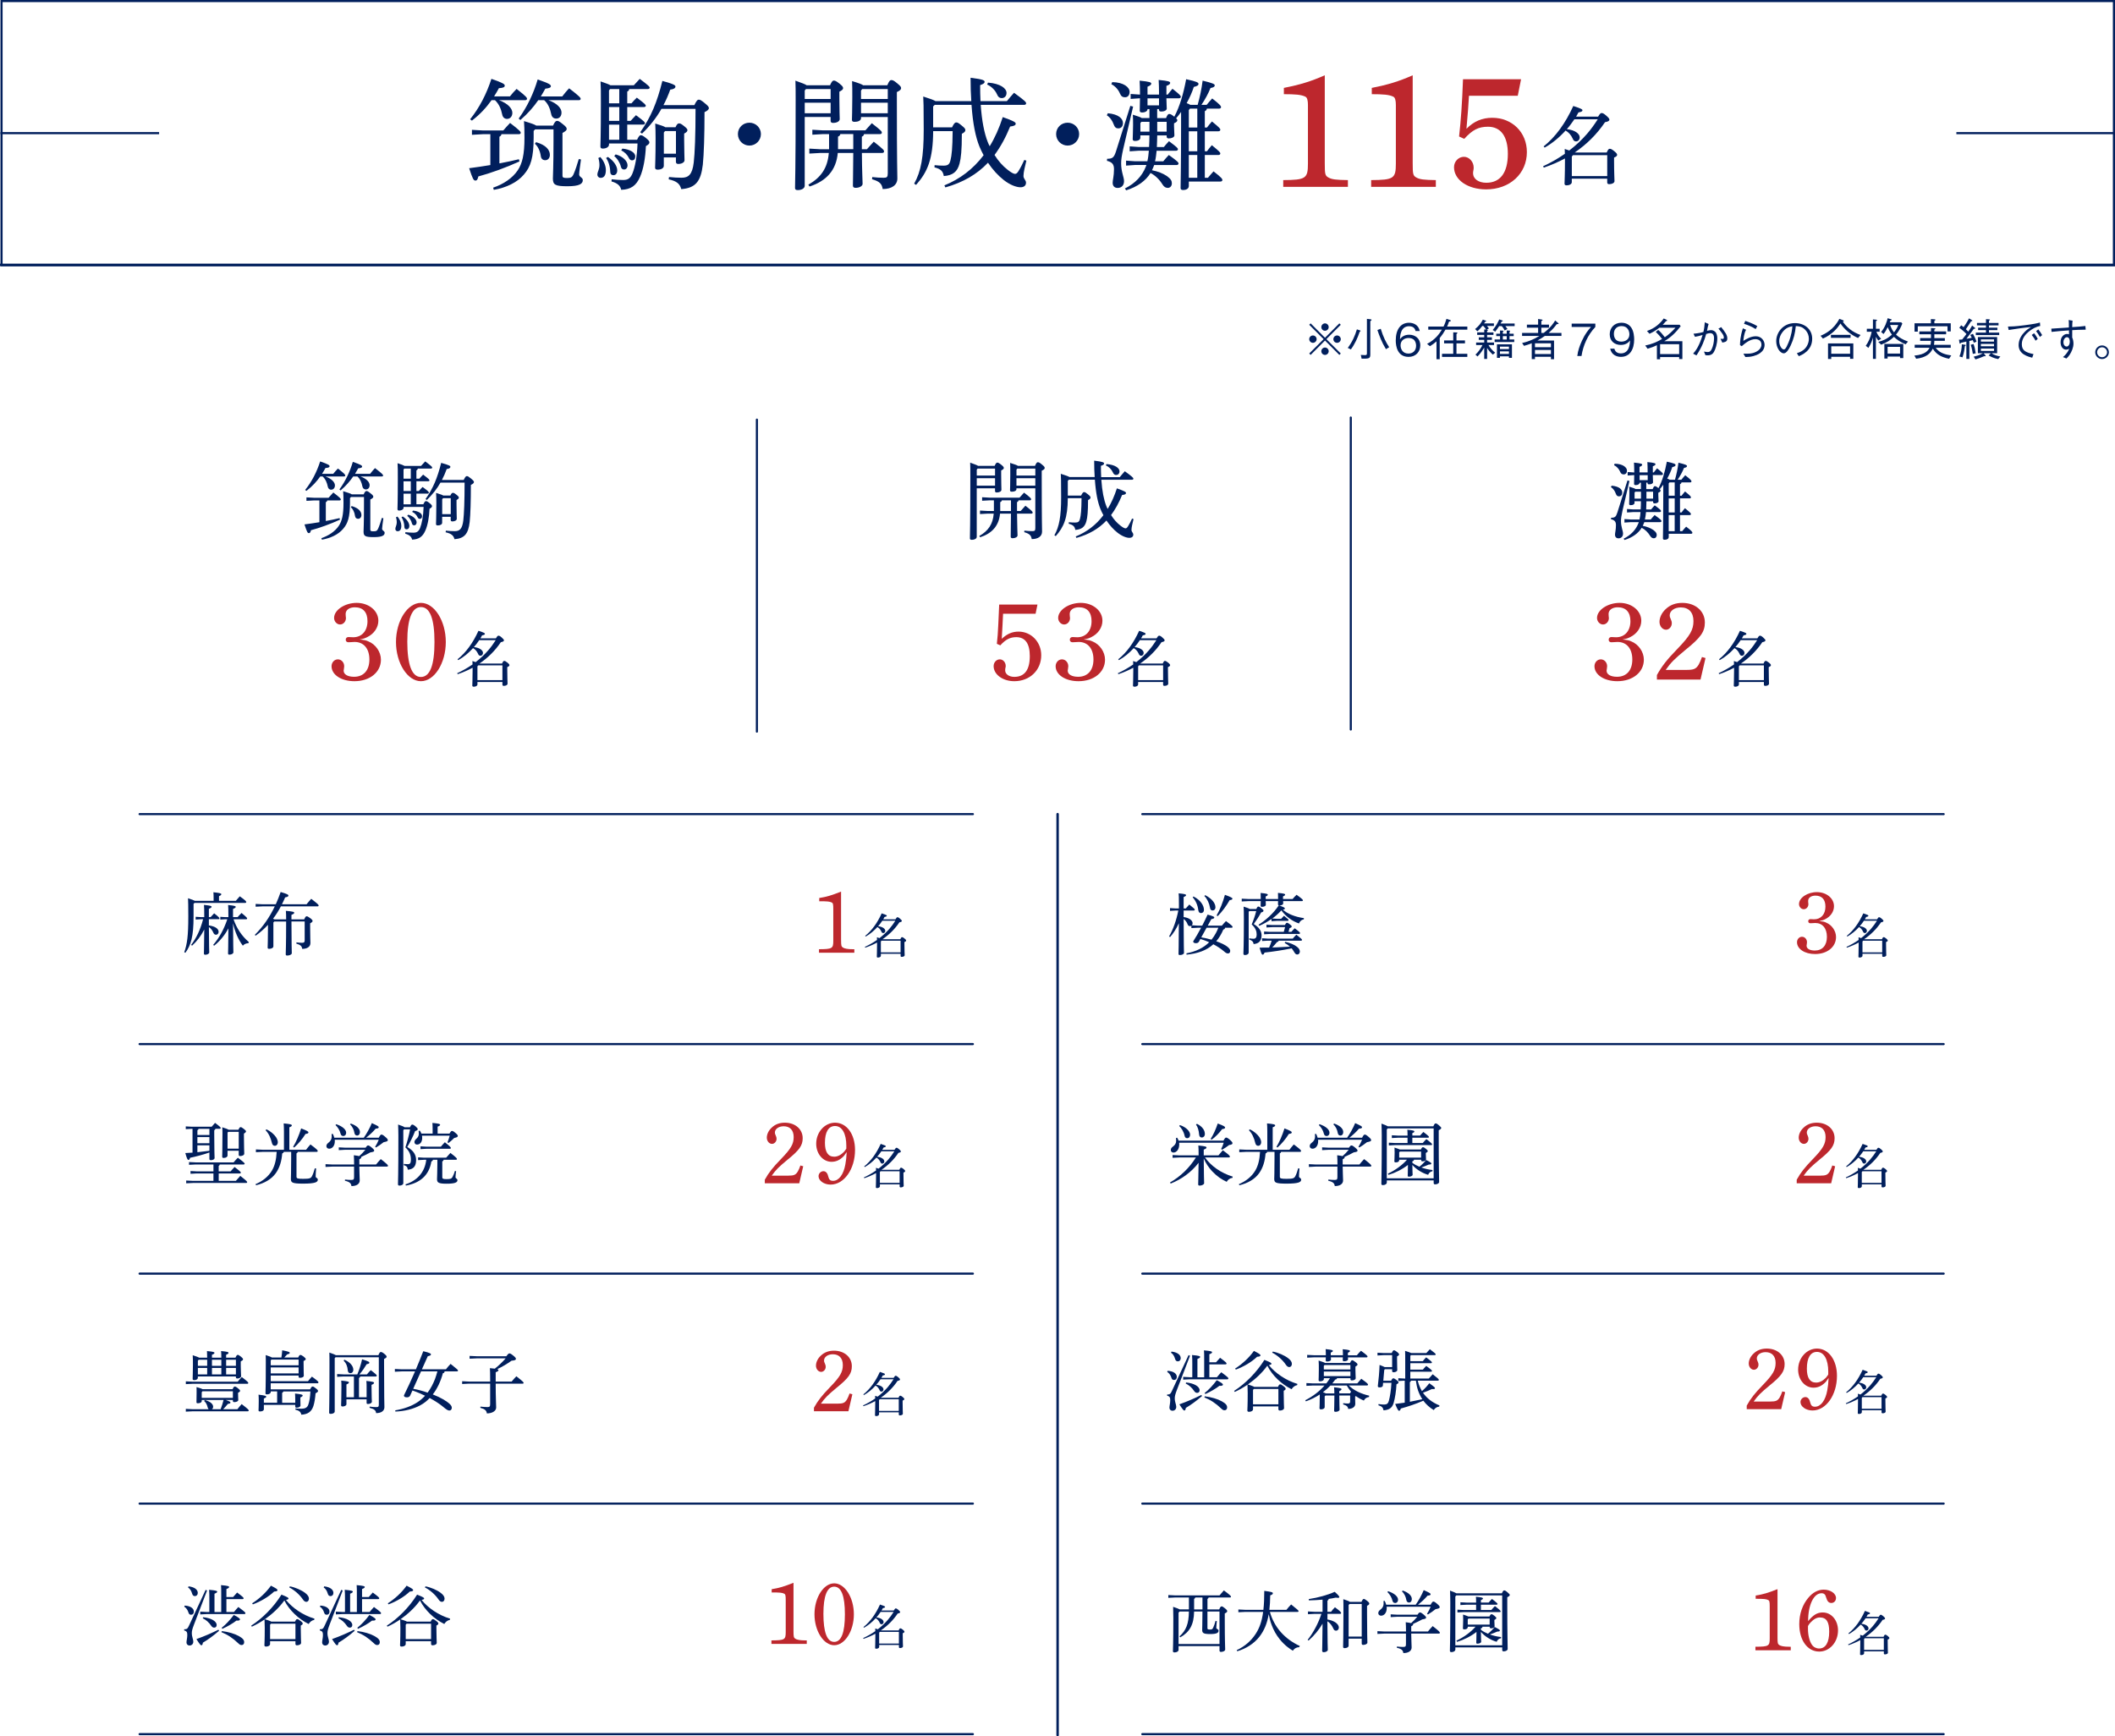 <?xml version="1.0" encoding="UTF-8"?>
<svg id="_レイヤー_2" data-name="レイヤー 2" xmlns="http://www.w3.org/2000/svg" viewBox="0 0 1000 820.98">
  <defs>
    <style>
      .cls-1, .cls-2 {
        stroke-linecap: round;
        stroke-linejoin: round;
      }

      .cls-1, .cls-2, .cls-3 {
        fill: none;
        stroke: #011f5c;
      }

      .cls-2 {
        stroke-width: 1.16px;
      }

      .cls-3 {
        stroke-miterlimit: 10;
      }

      .cls-4 {
        fill: #bd272d;
      }

      .cls-4, .cls-5 {
        stroke-width: 0px;
      }

      .cls-5 {
        fill: #011f5c;
      }
    </style>
  </defs>
  <g id="contents">
    <line class="cls-3" x1="1000" y1="125.22" y2="125.22"/>
    <g>
      <path class="cls-5" d="M619.69,167.81l-.67-.67,6.81-6.79-6.81-6.79.67-.67,6.79,6.81,6.79-6.81.67.67-6.81,6.79,6.81,6.79-.67.67-6.79-6.81-6.79,6.81ZM622.52,160.35c0,.94-.78,1.74-1.74,1.74s-1.76-.77-1.76-1.74.8-1.74,1.76-1.74,1.74.8,1.74,1.74ZM628.22,154.65c0,.92-.75,1.74-1.74,1.74s-1.74-.8-1.74-1.74.8-1.76,1.74-1.76,1.74.8,1.74,1.76ZM628.22,166.05c0,.94-.75,1.76-1.74,1.76s-1.74-.8-1.74-1.76.8-1.74,1.74-1.74,1.74.8,1.74,1.74ZM633.94,160.35c0,.94-.78,1.74-1.76,1.74s-1.74-.77-1.74-1.74.8-1.74,1.74-1.74,1.76.8,1.76,1.74Z"/>
      <path class="cls-5" d="M642.88,156.87c-1.01,2.95-2.3,5.82-4.17,8.34l-1.47-.71c2.2-2.95,3.46-5.87,4.32-8.78l1.42.48c.13.04.31.1.31.25,0,.17-.25.31-.42.42ZM647.9,151.84v15.82c0,1.93-.73,1.93-4.11,1.93l-.38-1.78c1.15.08,1.78.1,1.95.1.88,0,.94-.23.94-1v-16.15l1.74.21c.19.02.44.08.44.27,0,.23-.33.44-.59.61ZM655.3,165.11c-2.05-3.35-3.16-6.45-4.04-9.07l1.57-.59c1.19,3.94,2.56,6.58,4,8.71l-1.53.94Z"/>
      <path class="cls-5" d="M665.96,168.73c-5.24,0-6.03-5.07-6.03-7.73,0-5.45,2.47-8.4,6.29-8.4,1.97,0,4.48.92,5.05,3.9h-1.97c-.15-.59-.59-2.26-3.08-2.26-4.04,0-4.23,4.59-4.29,6.14.77-1.09,2.07-2.12,4.36-2.12,2.74,0,5.24,1.68,5.24,5.03,0,3.04-2.14,5.45-5.55,5.45ZM668.79,160.96c-.65-.86-1.74-1.15-2.79-1.15-1.93,0-3.79,1.11-3.79,3.46,0,1.55.84,3.9,3.69,3.9,2.18,0,3.65-1.4,3.65-3.71,0-.69-.15-1.7-.75-2.49Z"/>
      <path class="cls-5" d="M683.42,155.87c-.96,1.7-1.51,2.45-2.7,3.96v10.01h-1.53v-8.44c-.98.9-1.8,1.49-3.1,2.28l-1.36-1.09c3.75-1.91,5.87-4.76,7-6.72h-6.43v-1.47h7.23c.65-1.32,1.09-2.64,1.38-3.65l1.78.59c.08.02.29.15.29.29,0,.25-.31.31-.86.44-.44,1.32-.71,1.89-.92,2.33h9.57v1.47h-10.35ZM681.81,168.75v-1.47h5.3v-4.92h-4.32v-1.4h4.32v-3.83l1.55.06c.33.02.46.19.46.27,0,.13-.13.23-.48.44v3.06h4.02v1.4h-4.02v4.92h5.13v1.47h-11.96Z"/>
      <path class="cls-5" d="M701.78,155.76l.84.08c-.21-.4-.5-.92-1.3-1.72h-.48c-1.3,1.7-1.97,2.24-2.35,2.51l-1.03-1.05c1.84-1.53,2.74-2.7,3.65-4.46l1.34.48c.21.08.23.15.23.23,0,.19-.25.25-.46.29-.13.21-.31.5-.57.8h4.69v1.19h-3.27c.31.4.59.71.92,1.19l-1.09.54.33.04c.08.02.27.06.27.21s-.08.21-.38.38v.69h3v1.19h-3v1.15h2.28v1.19h-2.28v1.26h3.27v1.19h-2.62c.8,1.42,1.89,2.62,3.16,3.6l-1.09.94c-1.05-.94-1.99-1.99-2.72-3.16v5.17h-1.36v-5.34c-.59.96-1.82,2.91-3.18,4.19l-.96-.86c1.63-1.57,2.49-2.95,3.33-4.55h-3.02v-1.19h3.83v-1.26h-2.58v-1.19h2.58v-1.15h-3.33v-1.19h3.33v-1.42ZM708.82,154.19c-.59.88-1.19,1.8-1.86,2.62l-1.19-.78c1.59-1.88,2.41-3.48,3.1-5.01l1.4.48s.25.08.25.21c0,.21-.31.31-.52.36-.08.15-.44.78-.52.9h6.66v1.22h-4.38c.06.06.86,1.19.98,1.36l-1.32.71c-.17-.38-.67-1.38-1.4-2.07h-1.19ZM712.4,156.26l1.26.06c.06,0,.33,0,.33.19,0,.17-.17.27-.27.36v.92h1.97v1.13h-1.97v1.59h2.24v1.19h-9.28v-1.19h2.56v-1.59h-1.8v-1.13h1.8v-1.53l1.4.08c.19,0,.25.08.25.17,0,.17-.21.29-.33.36v.92h1.84v-1.53ZM707.77,162.8h7.1v6.39h-1.42v-.71h-4.25v.71h-1.42v-6.39ZM713.45,163.89h-4.25v1.15h4.25v-1.15ZM713.45,166.13h-4.25v1.19h4.25v-1.19ZM712.4,158.93h-1.84v1.59h1.84v-1.59Z"/>
      <path class="cls-5" d="M736.7,152.7c.08.06.23.21.23.34,0,.17-.02.17-.9.23-.75,1.03-1.84,2.43-3.81,4.13h6.05v1.42h-7.84c-1.47,1.05-2.6,1.68-3.5,2.18h7.84v8.84h-1.47v-1.15h-7.54v1.09h-1.53v-7.5c-1.4.57-2.35.88-3.65,1.24l-.92-1.32c2.41-.57,5.07-1.47,8.19-3.37h-8.19v-1.42h7.58v-2.49h-5.3v-1.42h5.3v-2.68l1.68.27c.27.04.46.08.46.23s-.33.31-.61.48v1.7h3.62v1.42h-3.62v2.49h1.13c3.46-2.64,4.82-4.92,5.41-5.89l1.38,1.19ZM733.3,162.32h-7.54v1.84h7.54v-1.84ZM733.3,165.48h-7.54v1.91h7.54v-1.91Z"/>
      <path class="cls-5" d="M743.11,153.02h11.19v1.57c-3.56,3.77-5.76,8.59-6.54,13.72h-1.99c.29-2.58,1.19-5.03,2.28-7.38,1.47-3.16,2.74-4.65,4.19-6.35h-9.13v-1.57Z"/>
      <path class="cls-5" d="M763.3,164.85c.17.57.61,2.24,3.08,2.24,4.06,0,4.25-4.59,4.32-6.14-.4.54-1.55,2.14-4.36,2.14s-5.24-1.7-5.24-5.03c0-3.06,2.14-5.47,5.55-5.47,2.43,0,3.88,1.19,4.65,2.33,1.19,1.74,1.36,4.36,1.36,5.51,0,4.8-2.07,8.3-6.26,8.3-2.07,0-4.48-.98-5.07-3.88h1.97ZM763.07,157.88c0,1.3.5,3.65,3.48,3.65,2.2,0,3.85-1.26,3.85-3.46,0-1.47-.77-3.9-3.69-3.9-2.14,0-3.65,1.34-3.65,3.71Z"/>
      <path class="cls-5" d="M793.93,169.76v-.92h-9.01v1.03h-1.51v-6.64c-1.47.69-2.79,1.19-4.42,1.66l-1.11-1.53c3.37-.71,5.43-1.61,7.98-3.1-.78-1.07-1.99-2.39-2.98-3.33l1.15-.92c.98.8,2.09,2.09,3.12,3.44,1.89-1.26,3.52-2.81,5.03-4.48h-7.65c-1.63,1.26-2.72,1.93-4.63,2.85l-1.19-1.32c1.63-.59,5.11-1.95,7.94-5.93l1.38.67c.15.08.23.19.23.29,0,.23-.38.29-.54.31-.98,1.15-1.3,1.42-1.59,1.7h8.02l.5.71c-2.16,2.81-4.69,5.34-7.77,7.08h8.57v8.44h-1.53ZM793.93,162.74h-9.01v4.67h9.01v-4.67Z"/>
      <path class="cls-5" d="M800.71,157.79c2.7-.27,3.73-.54,4.69-.84.42-1.86.52-3,.65-4.57l1.8.82c-.27.78-.48,1.7-.75,3.21.96-.23,1.38-.31,1.86-.31s1.21.08,1.93.71c.84.73,1.07,2.2,1.07,3.16,0,2.53-.82,5.07-1.59,6.43-.52.92-1.36,1.61-3,1.61-.23,0-.44,0-1.03-.08l-.67-1.7c1.07.17,1.42.23,1.84.23.78,0,1.32-.36,1.82-1.42.65-1.38,1.09-3.25,1.09-5.09,0-.73-.08-2.43-1.8-2.43-.44,0-.84.06-1.91.38-.84,2.97-1.89,5.99-4.59,10.14l-1.59-.82c1.22-1.4,2.83-3.37,4.48-8.84-1.57.46-2.37.65-3.6.88l-.71-1.47ZM813.8,154.67c1.89,2.37,2.89,3.75,2.89,5.32s-.92,1.7-2.35,1.99l-.86-1.8c.13.02.82.06.9.06.67,0,.67-.36.67-.59,0-.73-.23-1.21-.75-1.97-.78-1.13-1.3-1.74-1.8-2.3l1.3-.71Z"/>
      <path class="cls-5" d="M825.58,155.93c-1.03,1.66-1.26,4.65-1.3,5.24,1.42-.9,3.56-2.18,5.91-2.18,2.79,0,4.13,2.3,4.13,4.02,0,3.69-3.77,4.92-5.22,5.32-1.51.4-2.39.44-3.85.48l-.96-1.59c2.85.08,3.94-.08,5.07-.48.8-.27,3.48-1.4,3.48-3.81s-2.33-2.58-2.85-2.58c-2.64,0-5.01,2.05-6.47,3.33l-.82-.5c.04-1.57.08-3.94,1.36-7.96l1.53.71ZM825.2,151.72c1.13.38,3.79,1.3,5.68,2.47l-.78,1.4c-1.7-1.11-3.58-1.89-5.51-2.49l.61-1.38Z"/>
      <path class="cls-5" d="M849.58,167.01c.8-.27,2.03-.67,3.21-1.61,1.42-1.13,2.47-3.14,2.47-5.22,0-3.23-2.35-4.96-3.31-5.43-.78-.36-1.8-.54-2.87-.57-.27,3.16-1.05,6.29-2.43,9.18-.88,1.86-2.01,3.69-3.25,3.69-1.76,0-3.58-2.7-3.58-5.74,0-4.02,3.16-8.55,8.86-8.55,4.4,0,8.15,2.77,8.15,7.42,0,5.7-5.07,7.73-6.33,8.23l-.92-1.4ZM842.69,157.17c-.67.92-1.45,2.28-1.45,4.11,0,2.24,1.28,3.94,2.12,3.94.44,0,.94,0,2.3-3.35,1.45-3.54,1.7-6.35,1.8-7.62-1.49.27-3.18.75-4.78,2.93Z"/>
      <path class="cls-5" d="M878.51,159.81c-3.65-1.59-6.64-4.29-8.3-6.87-1.34,2.05-3.71,5.11-8.3,7.14l-1.13-1.32c2.16-.9,6.29-2.95,8.88-8l1.7.63c.29.1.4.29.4.38,0,.21-.27.25-.46.29.44.63,1.42,2.07,3.31,3.56,1.53,1.22,3.27,2.12,5.09,2.77l-1.19,1.42ZM874.74,169.65v-.96h-8.9v1.03h-1.53v-7.35h11.96v7.29h-1.53ZM865.69,159.74v-1.42h9.28v1.42h-9.28ZM874.74,163.72h-8.9v3.54h8.9v-3.54Z"/>
      <path class="cls-5" d="M888.1,161c-.57-.71-.82-1.17-1.15-1.78v10.45h-1.4v-10.08c-.38,1.38-.84,2.74-2.14,4.9l-1.26-.99c1.07-1.51,2.18-3.5,2.79-6.66h-2.28v-1.4h2.89v-4.42l1.59.15c.21.04.36.06.36.21,0,.19-.21.29-.54.44v3.62h1.76v1.4h-1.53c.52,1.53,1.45,2.56,2.24,3.33l-1.32.82ZM900.98,162.8c-2.77-1.21-4.32-2.39-5.51-3.54-1.7,1.59-3.12,2.58-6.05,3.71l-1.36-1.32c2.2-.57,4-1.24,6.47-3.44-.59-.75-1.11-1.51-2.01-3.54-.42.92-1.09,2.2-1.97,3.27l-1.13-.99c1.7-1.88,2.87-5.22,3.08-6.49l1.61.48c.13.04.31.08.31.25,0,.23-.38.31-.61.38-.13.31-.19.46-.31.82h5.41l.54.59c-.84,2.07-1.55,3.48-3,5.24,1.51,1.4,3,2.26,5.68,3.29l-1.15,1.3ZM898.37,169.3v-.71h-5.89v.92h-1.53v-6.91h8.95v6.7h-1.53ZM898.37,164h-5.89v3.18h5.89v-3.18ZM893.67,153.65c.71,1.91,1.05,2.45,1.84,3.48.67-.82,1.51-1.99,2.03-3.48h-3.88Z"/>
      <path class="cls-5" d="M913,155.11l1.68.1c.29.02.4.1.4.23,0,.17-.13.25-.5.4v.86h5.57v1.36h-5.57v1.8h4.97v1.3h-4.97c0,.4,0,.94-.17,1.87h7.92v1.4h-7.1c1.89,2.75,5.28,3.31,7.35,3.62l-1.03,1.59c-3.33-.75-5.8-1.74-7.69-4.78-1.26,2.33-3.02,4.15-7.86,4.76l-.86-1.49c5.3-.48,6.49-2.45,7.19-3.71h-7.04v-1.4h7.48c.15-.63.21-1.19.23-1.87h-5.13v-1.3h5.13v-1.8h-5.51v-1.36h5.51v-1.59ZM912.96,150.86l1.8.12c.08.02.33.04.33.25s-.25.36-.5.48v1.15h7.75v3.83h-1.53v-2.41h-14.06v2.51h-1.53v-3.94h7.73v-2.01Z"/>
      <path class="cls-5" d="M927.26,153.79c.38.29.5.42,1.15.88.31-.42,1.59-2.14,2.56-4.15l1.38.84c.19.13.21.19.21.25,0,.19-.34.25-.61.31-.65.92-1.34,1.99-2.45,3.73.42.38.75.71,1.13,1.15.65-.94,1.42-2.05,1.8-2.89l1.36,1.09s.17.13.17.23c0,.19-.36.23-.73.27-.57.73-2.95,4.02-3.46,4.67,1.03-.17,1.74-.27,2.51-.48-.13-.21-.63-1.13-.71-1.32l1.26-.54c.17.31,1.24,2.18,1.68,3.71l-1.26.5c-.25-.65-.27-.71-.48-1.22-.48.15-1.13.29-1.63.4v8.48h-1.42v-8.21c-.63.15-2.45.54-2.56.57-.1.19-.23.42-.42.42-.17,0-.23-.23-.25-.33l-.27-1.53c.44,0,1.07-.06,1.53-.11.34-.4,1.74-2.2,2.03-2.58-.82-.9-2.28-2.18-3.39-2.93l.88-1.21ZM926.44,168.54c.78-1.8,1.09-3.77,1.15-5.74l1.51.21c.15.02.34.04.34.23s-.25.29-.42.36c-.17,1.32-.42,3.31-1.15,5.36l-1.42-.42ZM933.11,162.63c.61,1.74.71,2.39,1.03,4.42l-1.36.27c-.13-.96-.48-2.85-.98-4.29l1.32-.4ZM941.61,167.01c1.3.94,3.16,1.38,4.19,1.53l-1.03,1.24c-2.16-.38-3.85-1.32-4.53-1.74l1.13-1.03h-3.48l.8.94c.04.06.17.21.17.31s0,.23-.75.15c-.25.11-1.34.54-1.55.65-.84.31-1.68.63-2.54.88l-.82-1.3c.71-.17,2.83-.73,4.36-1.63h-2.39v-7.65h9.11v7.65h-2.68ZM938.99,150.9l1.38.08c.21.02.5.04.5.21s-.21.29-.46.44v1.07h4.52v1.15h-4.52v1.09h3.98v1.15h-3.98v1.15h4.84v1.19h-11.06v-1.19h4.8v-1.15h-3.71v-1.15h3.71v-1.09h-4.25v-1.15h4.25v-1.8ZM936.58,160.45v1.07h6.22v-1.07h-6.22ZM936.58,162.61v1.09h6.22v-1.09h-6.22ZM942.81,164.79h-6.22v1.13h6.22v-1.13Z"/>
      <path class="cls-5" d="M949.4,154.4c1.82-.02,3.33-.04,7.88-.63,4.67-.61,5.76-.88,7.23-1.28l.13,1.63c-2.03.36-3.83,1.38-5.41,2.68-1.28,1.05-3.29,3.08-3.29,5.91s1.55,3.92,5.53,4.71l-.61,1.7c-1.93-.48-6.43-1.59-6.43-5.95,0-2.83,1.61-5.01,2.95-6.33.96-.96,1.74-1.49,2.93-2.22-3.25.29-8.3,1.03-10.58,1.4l-.34-1.63ZM961.74,157.56c.9,1.07,1.55,2.3,1.74,2.68l-1.05.86c-.48-1.01-1.38-2.2-1.8-2.72l1.11-.82ZM963.75,155.76c.75.92,1.42,1.99,1.8,2.68l-1.05.88c-.48-.92-1.32-2.16-1.8-2.75l1.05-.82Z"/>
      <path class="cls-5" d="M979.94,151.61c-.1.84-.17,1.57-.17,3.06,2.26-.15,4.46-.29,6.22-.54l.17,1.74c-2.87.02-5.05.15-6.39.23-.02.54,0,3,0,3.5.44.8.59,2.18.59,2.87,0,1.93-.92,3.92-1.76,5.2-.54.84-.92,1.21-1.57,1.84l-1.63-.69c.67-.54,2.07-1.72,2.95-3.94-.71.44-1.49.44-1.51.44-1.32,0-2.58-1.28-2.58-3.52,0-2.7,1.76-3.9,3.04-3.9.44,0,.71.08.94.17v-1.86c-2.24.15-5.72.4-8.25.71l-.1-1.53c2.3-.12,5.99-.4,8.3-.54,0-1.99,0-2.72-.1-3.54l1.86.31ZM975.62,161.8c0,1.47.86,2.05,1.49,2.05.86,0,1.51-.96,1.51-2.33,0-.69-.19-2.09-1.32-2.09-.8,0-1.68.9-1.68,2.37Z"/>
      <path class="cls-5" d="M997.11,166.55c0,1.76-1.45,3.21-3.23,3.21s-3.23-1.45-3.23-3.21,1.47-3.23,3.23-3.23,3.23,1.42,3.23,3.23ZM991.54,166.55c0,1.28,1.05,2.35,2.35,2.35s2.35-1.07,2.35-2.35-1.07-2.35-2.35-2.35-2.35,1.03-2.35,2.35Z"/>
    </g>
    <path class="cls-5" d="M999,1v123.9H1.23V1h997.77M1000,0H.23v125.9h999.77V0h0Z"/>
    <g>
      <path class="cls-5" d="M237.1,63.45c-.11.63-.46.92-.97,1.2v12.59c3.21-.57,6.3-1.26,9.21-1.95l.29,1.03c-6.52,2.98-13.68,5.55-19.46,7.1-.34,1.43-.63,1.95-1.43,1.95s-1.26-.74-2.92-5.84c3.43-.46,6.75-.92,10.02-1.49v-14.59h-3.55l-5.15.29v-2.35l5.15.29h9.67c1.03-1.2,2.06-2.35,3.21-3.55,4.75,3.66,5.04,4.18,5.04,4.69,0,.34-.34.63-.92.63h-8.18ZM232.41,47.36c-2.4,3.38-5.21,6.52-9.27,9.67l-.86-.63c4.41-5.5,7.73-11.91,10.07-19.12,5.61,1.95,6.3,2.52,6.3,3.21,0,.74-.8,1.09-2.75,1.2-.74,1.37-1.49,2.63-2.29,3.89h7.5c.97-1.26,1.95-2.35,3.15-3.55,4.64,3.61,4.92,4.18,4.92,4.69,0,.4-.34.63-.86.63h-12.42c4.52,1.66,6.35,4.12,6.35,6.01,0,1.6-.97,2.86-2.52,2.86-1.26,0-2.06-.86-2.29-2.12-.52-2.52-1.43-4.86-3.43-6.75h-1.6ZM253.01,61.16l-.69.74v3.03c0,9.67-1.43,13.96-4.64,17.63-3.21,3.78-8.36,6.18-14.19,7.21l-.34-1.03c4.86-1.66,9.1-4.46,11.62-8.18,2.17-3.21,3.21-7.44,3.21-15.4,0-3.95-.06-5.44-.23-7.9,3.66,1.09,5.15,1.66,5.78,2.12h7.96c.8-1.83,1.37-2.23,1.83-2.23.69,0,1.09.17,2.86,1.6,1.55,1.2,1.77,1.72,1.77,2.23,0,.57-.46,1.03-2,1.89v20.15c0,.97.52,1.14,2.17,1.14,1.77,0,2.4-.29,3.09-1.83.86-1.95,1.72-4.64,2.46-7.15l1.03.23c-.4,3.03-.86,5.9-.86,7.04,0,1.32,1.72,1.43,1.72,2.69,0,1.72-1.49,2.92-7.27,2.92s-6.87-.69-6.87-3.66c0-1.72.29-5.09.29-17.97v-5.27h-8.7ZM254.5,47.36c-2.17,3.15-4.81,6.24-8.47,9.39l-.8-.69c4.06-5.55,7.1-12.02,8.99-18.49,5.61,1.95,6.24,2.46,6.24,3.21,0,.57-.74.97-2.63,1.15-.69,1.2-1.37,2.46-2.12,3.66h10.13c.97-1.26,2.06-2.63,3.26-3.83,4.98,3.83,5.44,4.46,5.44,4.98,0,.4-.34.63-.86.63h-14.37c4.41,1.6,6.18,3.95,6.18,5.84,0,1.66-.92,2.86-2.52,2.86-1.32,0-2.12-.86-2.35-2.12-.52-2.46-1.37-4.81-3.32-6.58h-2.8ZM253.47,67.22c4.75,1.37,6.52,3.72,6.52,6.01,0,1.54-.97,2.52-2.17,2.52-1.09,0-1.95-.57-2.12-1.95-.34-2.52-1.43-4.64-2.8-5.84l.57-.74Z"/>
      <path class="cls-5" d="M283.83,74.26c1.72,1.83,2.63,4.18,2.63,6.12,0,2.69-.97,3.72-2.52,3.72-.74,0-1.49-.63-1.49-1.55,0-.69.23-1.2.52-2.06.29-.8.46-1.54.46-2.52s-.17-2.23-.52-3.26l.92-.46ZM287.95,67.85v.51c0,1.14-1.37,1.89-2.92,1.89-.86,0-1.15-.34-1.15-1.03,0-1.09.23-4.24.23-20.6,0-5.15,0-7.38-.17-10.13,2.75.92,4.06,1.43,4.69,1.83h11.05c.86-.97,1.6-1.77,2.8-3.03,4.41,3.32,4.69,3.72,4.69,4.18,0,.34-.34.63-.92.63h-8.76c-.06.63-.34.92-.92,1.2v5.55h2c.74-.86,1.54-1.77,2.52-2.69,4.01,3.03,4.24,3.38,4.24,3.89,0,.29-.34.57-.92.57h-7.84v6.53h1.6c.74-.8,1.55-1.72,2.52-2.69,4.06,2.98,4.24,3.38,4.24,3.83,0,.34-.34.63-.92.63h-7.44v7.15h4.64c.86-1.77,1.26-2.12,1.72-2.12.57,0,1.03.17,2.35,1.2,1.43,1.14,1.77,1.66,1.77,2.17,0,.57-.4,1.03-1.66,1.77-.23,5.5-1.2,10.99-2.75,14.48-1.83,4.24-4.35,6.01-8.93,6.18-.4-1.95-1.83-3.21-4.58-3.95l.06-1.03c1.95.23,3.78.34,5.38.34,2.23,0,3.43-.69,4.46-3.09,1.2-2.98,2.18-7.78,2.4-14.19h-13.51ZM287.43,74.2c2.92,1.95,4.41,4.46,4.41,6.35,0,1.49-.8,2.29-1.83,2.29-.92,0-1.49-.57-1.49-1.72-.06-2.52-.86-4.87-1.95-6.41l.86-.52ZM292.81,42.1h-4.35l-.52.63v6.12h4.86v-6.75ZM292.81,50.62h-4.86v6.53h4.86v-6.53ZM292.81,58.92h-4.86v7.15h4.86v-7.15ZM291.1,73c3.55.97,5.61,3.26,5.61,5.15,0,1.2-.69,2-1.66,2-.8,0-1.32-.52-1.49-1.37-.4-1.77-1.77-3.95-3.15-4.98l.69-.8ZM294.3,70.26c3.43.34,6.07,1.77,6.07,3.72,0,1.14-.57,1.83-1.55,1.83-.63,0-1.09-.34-1.49-1.14-.63-1.37-1.95-2.8-3.61-3.55l.57-.86ZM312.73,51.48c-2.4,4.24-5.44,8.07-9.16,11.68l-.86-.63c5.09-7.21,7.96-14.19,10.47-24.27,5.61,1.54,6.18,2.06,6.18,2.69s-.74,1.26-2.46,1.43c-.92,2.58-2,5.04-3.21,7.33h14.6c1.03-2.12,1.49-2.58,2.12-2.58s1.15.29,2.75,1.6c1.66,1.37,2,1.83,2,2.4,0,.63-.69,1.26-2.06,1.89,0,10.99-.29,19.92-.8,24.84-.92,7.96-3.49,11.05-10.19,11.56-.69-2.58-2.17-3.78-5.95-4.64l.17-1.09c2,.23,4.06.34,5.95.34,3.26,0,5.04-1.49,5.72-7.15.52-4.46.86-12.88.86-25.41h-16.14ZM319.37,60.18c.69-1.54,1.14-1.83,1.66-1.83.57,0,.97.11,2.4,1.26,1.37,1.09,1.6,1.49,1.6,1.95,0,.57-.46,1.03-1.55,1.6v3.15c0,4.98.17,7.67.17,9.44,0,1.09-1.43,1.77-2.98,1.77-.69,0-1.09-.34-1.09-1.03v-2.06h-5.72v3.95c0,1.09-1.14,1.83-2.92,1.83-.8,0-1.2-.29-1.2-.92,0-1.37.23-4.06.23-13.85,0-3.15-.06-4.69-.17-7.04,2.86.86,4.24,1.37,4.81,1.77h4.75ZM313.88,62.64v10.02h5.72v-10.7h-5.15l-.57.69Z"/>
      <path class="cls-5" d="M359.77,63.39c0,3.03-2.46,5.44-5.44,5.44s-5.44-2.4-5.44-5.44,2.4-5.38,5.44-5.38,5.44,2.4,5.44,5.38Z"/>
      <path class="cls-5" d="M392.45,40.32c.8-1.83,1.26-2.23,1.77-2.23.63,0,1.14.23,2.69,1.43,1.49,1.2,1.72,1.66,1.72,2.17s-.46,1.03-1.77,1.66v3.03c0,5.95.17,8.41.17,9.9,0,1.14-1.43,1.83-3.15,1.83-.74,0-1.15-.29-1.15-.97v-1.83h-12.25v32.51c0,1.26-1.49,2.06-3.26,2.06-.92,0-1.32-.29-1.32-.97,0-1.72.29-8.41.29-41.55,0-4.29,0-6.47-.11-9.22,3.26,1.15,4.69,1.72,5.32,2.18h11.05ZM381.06,42.1l-.57.69v4.01h12.25v-4.69h-11.68ZM380.49,48.56v4.98h12.25v-4.98h-12.25ZM409.91,70.54c1.03-1.14,2.06-2.35,3.21-3.55,4.69,3.66,4.87,4.06,4.87,4.64,0,.4-.34.69-.92.69h-9.56c.06,8.99.34,12.99.34,14.6,0,1.03-1.49,1.89-3.32,1.89-.8,0-1.26-.34-1.26-1.03,0-1.66.11-5.61.17-15.45h-7.33c-.74,8.13-5.32,13.22-13.34,15.85l-.57-.86c6.01-3.43,9.1-7.9,9.67-15h-4.06l-5.15.29v-2.35l5.15.29h4.18v-7.15h-2.86l-5.04.29v-2.35l5.04.29h20.03c.97-1.14,1.95-2.23,3.03-3.38,4.58,3.55,4.75,3.89,4.75,4.46,0,.4-.29.69-.86.69h-7.56c-.11.63-.4.97-1.03,1.2v5.95h2.4ZM403.44,63.39h-6.12c-.11.63-.46.92-1.09,1.2v5.95h7.21v-7.15ZM419.52,40.32c.86-2.06,1.32-2.46,1.89-2.46.63,0,1.2.17,2.75,1.49,1.66,1.37,1.89,1.72,1.89,2.35s-.52,1.14-2,1.83v3.95c0,30.33.23,34.51.23,36.92,0,3.09-2.63,4.98-6.93,4.98-.4-2.35-1.26-3.55-5.04-4.64l.11-1.03c1.95.23,3.66.34,5.38.34,1.55,0,1.95-.34,1.95-2.17v-26.56h-12.65v.52c0,1.2-1.43,1.77-3.03,1.77-.92,0-1.26-.29-1.26-.97,0-1.2.17-4.24.17-10.7,0-3.66,0-4.98-.11-7.61,3.38,1.03,4.69,1.55,5.27,2h11.39ZM407.67,42.1l-.57.69v4.01h12.65v-4.69h-12.08ZM407.1,48.56v4.98h12.65v-4.98h-12.65Z"/>
      <path class="cls-5" d="M459.24,47.82c-.23-3.32-.34-6.98-.34-11.05,6.12.74,6.64,1.26,6.64,1.95,0,.57-.52.97-2.12,1.54,0,2.69.06,5.21.17,7.55h12.48c1.09-1.37,2.17-2.58,3.38-3.95,5.09,3.72,5.72,4.41,5.72,4.98,0,.4-.29.74-.92.74h-20.55c.52,7.67,1.72,13.51,3.32,17.57.29.69.57,1.37.92,2,2.46-4.01,4.52-8.64,6.18-13.79,5.38,1.89,6.12,2.52,6.12,3.09,0,.74-.69,1.14-2.63,1.37-2.12,5.21-4.58,9.67-7.38,13.45,1.77,2.86,3.89,5.21,6.24,7.04,1.49,1.14,2.63,1.89,3.49,1.89.69,0,1.2-.69,1.6-1.32,1.03-1.66,1.95-3.49,2.75-5.27l.97.34c-.63,2.58-1.37,5.5-1.37,7.27,0,1.32,1.2,1.95,1.2,3.15,0,1.49-1.14,2.17-2.58,2.17-1.95,0-4.87-1.03-7.96-3.43-2.69-2.12-5.21-4.87-7.44-8.18-5.21,5.49-11.68,9.27-20.15,11.68l-.46-.97c7.33-2.98,13.56-7.67,18.54-14.25-.74-1.32-1.37-2.75-2-4.18-1.77-4.41-3.09-10.65-3.72-19.63h-17.4l-.74.74v9.9h8.93c.92-1.95,1.43-2.35,2-2.35.63,0,1.2.34,2.58,1.49,1.49,1.2,1.72,1.6,1.72,2.17s-.4,1.09-1.66,1.72c0,7.84-.4,11.5-1.09,14.08-1.03,3.95-3.26,5.61-7.44,5.9-.4-2.18-1.2-3.26-4.41-4.12l.06-1.03c1.72.17,2.69.23,4.24.23,2.06,0,2.8-.63,3.26-2.52.57-2.17.97-5.67,1.03-13.79h-9.21c-.06,13.28-2.69,19.35-8.07,25.41l-.92-.57c3.26-5.78,4.52-12.65,4.52-25.47,0-11.79-.11-13.51-.23-15.74,3.49,1.09,5.09,1.72,5.78,2.17h16.94ZM467.14,39.06c6.01.46,8.76,2.8,8.76,4.87,0,1.6-1.03,2.46-2.29,2.46-.92,0-1.72-.51-2.29-1.95-.8-1.83-2.69-3.66-4.58-4.46l.4-.92Z"/>
      <path class="cls-5" d="M510.23,63.39c0,3.03-2.46,5.44-5.44,5.44s-5.44-2.4-5.44-5.44,2.4-5.38,5.44-5.38,5.44,2.4,5.44,5.38Z"/>
      <path class="cls-5" d="M523.79,53.54c5.09.46,7.15,2.52,7.15,4.64,0,1.54-.8,2.52-2.23,2.52-1.03,0-1.66-.52-2.12-1.83-.69-1.89-1.77-3.43-3.26-4.35l.46-.97ZM535.75,50.4l-4.69,20.09c-.74,3.32-.97,5.09-.97,6.75,0,4.06,1.37,6.52,1.37,8.41,0,2.06-1.26,3.21-3.03,3.21-1.49,0-2.35-.92-2.35-2.46,0-1.32.63-3.15.63-6.41,0-2.17-.74-3.32-3.32-3.95l.06-.97c2.52,0,3.26-.51,4.24-3.61l6.75-21.41,1.32.34ZM525.85,38.83c5.55.06,8.24,2.52,8.24,4.58,0,1.66-.86,2.58-2.17,2.58-1.15,0-1.83-.46-2.4-1.77-.74-1.83-2.29-3.55-4.06-4.41l.4-.97ZM547.14,55.83h4.18c.63-1.6,1.03-1.95,1.49-1.95.57,0,1.03.23,2.29,1.2l.12.11c2.52-4.75,4.29-10.7,5.61-17.74,4.98,1.09,5.84,1.55,5.84,2.23s-.63,1.03-2.23,1.43c-.74,2.35-1.89,4.98-3.38,7.67.63.17,1.2.46,1.72.8h3.49c1.03-3.66,1.83-7.44,2.35-11.45,4.98,1.2,5.72,1.66,5.72,2.23s-.4.97-2,1.26c-1.09,2.69-2.52,5.32-4.29,7.96h2.46c.92-1.09,1.66-2,2.63-3.03,3.89,3.03,4.18,3.61,4.18,4.12,0,.4-.34.69-.92.69h-5.78c-.06.63-.4.92-.97,1.2v7.73h1.03c.86-1.09,1.37-1.77,2.35-2.86,3.78,3.09,3.95,3.43,3.95,3.95,0,.4-.34.69-.92.69h-6.41v9.44h1.03c.8-1.09,1.32-1.77,2.29-2.86,3.78,3.09,4.01,3.43,4.01,3.95,0,.4-.34.69-.92.69h-6.41v10.76h1.49c.92-1.09,1.66-2,2.63-3.03,3.89,2.98,4.18,3.61,4.18,4.12,0,.4-.34.69-.92.69h-14.94v2.06c0,1.2-1.03,1.95-2.69,1.95-.86,0-1.2-.29-1.2-.92,0-2.35.23-8.87.23-29.76v-6.24c-.74,1.03-1.49,2.06-2.35,3.03.51.46.57.69.57.92,0,.51-.46.97-1.55,1.43v1.43c0,1.6.17,2.86.17,4.29,0,.86-1.32,1.43-2.69,1.43-.63,0-.97-.34-.97-.86v-.57h-4.46c-.06,1.83-.06,3.66-.17,5.49h3.32c.74-.92,1.55-1.89,2.4-2.75,3.95,2.92,4.24,3.32,4.24,3.83,0,.34-.34.69-.92.69h-9.16c-.17,1.66-.34,3.32-.74,4.98h3.89c.74-.92,1.66-1.95,2.63-2.98,4.24,3.03,4.58,3.55,4.58,4.06,0,.34-.34.69-.92.69h-10.59c-.23.69-.69,1.77-1.03,2.46,2.69.52,5.21,1.49,7.04,2.75,1.89,1.37,2.35,2.29,2.35,3.43,0,1.32-.86,2.17-1.89,2.17-.97,0-1.83-.46-2.52-1.6-1.49-2.4-3.43-4.29-5.67-5.44-2.29,3.72-6.24,6.53-11.5,8.18l-.63-.86c4.98-2.46,8.18-6.01,9.84-10.19.11-.29.23-.57.34-.92h-5.44l-4.18.29v-2.35l4.18.29h5.89c.4-1.66.57-3.32.69-4.98h-4.87l-4.18.29v-2.35l4.18.29h4.98c.11-1.83.17-3.66.17-5.49h-4.29v1.09c0,.92-.92,1.55-2.52,1.55-.8,0-1.09-.29-1.09-.86,0-1.26.17-3.78.17-6.7,0-1.66,0-3.03-.11-4.86,2.52.8,3.72,1.2,4.24,1.6h3.61v-4.24h-.92v.17c0,.74-1.09,1.43-2.52,1.43-.86,0-1.14-.29-1.14-.86,0-.97.06-2.35.11-5.84h-.29l-4.12.29v-2.35l4.12.29h.29v-.86c0-2.23-.06-3.32-.17-5.72,4.87.46,5.5.86,5.5,1.37s-.34.92-1.77,1.49v3.72h5.44v-1.2c0-2.29-.06-3.32-.17-5.72,4.92.46,5.44.86,5.44,1.37,0,.46-.29.92-1.77,1.43v4.12h.63c.69-.92,1.43-1.83,2.23-2.75,3.55,2.8,3.95,3.32,3.95,3.83,0,.34-.34.69-.92.69h-5.9c.06,3.03.17,4.12.17,4.87,0,.69-.97,1.37-2.58,1.37-.8,0-1.09-.23-1.09-.86v-.29h-.86v4.24ZM543.48,57.61h-3.83l-.46.57v4.06h4.29v-4.64ZM542.56,46.5v3.32h5.44v-3.32h-5.44ZM551.61,62.24v-4.64h-4.46v4.64h4.46ZM562.6,51.37l-.51.69v8.24h4.01v-8.93h-3.49ZM562.08,62.07v9.44h4.01v-9.44h-4.01ZM566.09,84.05v-10.76h-4.01v10.76h4.01Z"/>
      <path class="cls-4" d="M626.37,77.12c0,5.28.15,5.95,1.79,6.84,1.56.89,3.72,1.12,9.15,1.19v3.2h-30.58v-3.2c10.64-.07,11.68-.74,11.68-7.81v-27.68c0-2.01-.3-3.5-1.19-3.94-1.93-.97-4.84-1.19-10.19-1.19v-2.98c7.66-1.49,12.72-3.05,19.34-5.95v41.52Z"/>
      <path class="cls-4" d="M667.94,77.12c0,5.28.15,5.95,1.79,6.84,1.56.89,3.72,1.12,9.15,1.19v3.2h-30.58v-3.2c10.64-.07,11.68-.74,11.68-7.81v-27.68c0-2.01-.3-3.5-1.19-3.94-1.93-.97-4.84-1.19-10.19-1.19v-2.98c7.66-1.49,12.72-3.05,19.34-5.95v41.52Z"/>
      <path class="cls-4" d="M689.87,64.55c.89-7.89,1.41-15.18,1.86-27.08h27.45l-1.56,7.81h-23.07c-.22,4.46-.52,7.74-1.19,15.62,3.5-3.57,7.44-5.21,12.2-5.21,9.45,0,16.37,6.92,16.37,16.22,0,10.19-8.04,17.63-19.27,17.63-8.63,0-15.18-4.46-15.18-10.49,0-2.75,2.16-4.91,4.69-4.91s4.61,2.38,4.61,5.13c0,.52-.07.97-.22,1.71-.07.37-.07.59-.07.89,0,2.75,2.6,4.54,6.25,4.54,6.62,0,10.19-4.76,10.19-13.69,0-8.26-3.35-12.8-9.38-12.8-4.54,0-7.37,1.49-11.23,5.73l-2.46-1.12Z"/>
      <path class="cls-5" d="M755.59,55.17c.88-1.48,1.24-1.72,1.64-1.72.56,0,1,.16,2.2,1.2,1.16,1,1.52,1.52,1.52,1.92,0,.56-.64.96-2.08,1.2-3.85,5.73-8.73,10.53-14.34,14.34h15.14c.68-1.56,1-1.76,1.44-1.76.52,0,.88.16,2.08,1.08,1.28,1.04,1.4,1.4,1.4,1.8,0,.44-.32.8-1.44,1.28v1.52c0,5.81.2,8.41.2,9.61,0,.88-1.2,1.44-2.52,1.44-.6,0-.92-.28-.92-.84v-1.76h-16.74v1.64c0,.92-1.16,1.52-2.44,1.52-.68,0-1-.28-1-.76,0-1.16.2-4.05.2-10.37v-1.6c-3.16,1.72-6.53,3.16-10.01,4.33l-.32-.64c3.65-1.68,7.09-3.65,10.29-5.89-.04-.76-.04-1.48-.08-2.28.88.28,1.6.52,2.16.72,3.08-2.36,5.93-5.01,8.45-7.93,1.84-2.12,3.49-4.45,5.01-6.81h-11.05c-1.12,1.6-2.24,3.2-3.56,4.65,3.96.44,6.09,2.2,6.09,3.92,0,.96-.68,1.88-1.72,1.88-.76,0-1.24-.4-1.6-1.32-.76-1.72-2-3.08-3.37-3.81-2.92,3.24-6.33,6.05-9.89,8.05l-.48-.56c5.61-4.49,10.29-10.89,14.02-19.11,3.8,1.24,4.33,1.56,4.33,2.04,0,.4-.36.76-1.88,1-.36.68-.72,1.32-1.12,2h10.41ZM743.18,74v9.25h16.74v-9.89h-16.18l-.56.64Z"/>
    </g>
    <line class="cls-3" x1="1000" y1="125.22" y2="125.22"/>
    <line class="cls-3" x1="925" y1="62.95" x2="1000" y2="62.95"/>
    <line class="cls-3" x1=".23" y1="62.95" x2="75.23" y2="62.95"/>
    <line class="cls-2" x1="500.05" y1="384.92" x2="500.05" y2="820.4"/>
    <line class="cls-1" x1="919" y1="493.65" x2="540.09" y2="493.65"/>
    <line class="cls-1" x1="919" y1="602.19" x2="540.09" y2="602.19"/>
    <line class="cls-1" x1="919" y1="710.92" x2="540.09" y2="710.92"/>
    <g>
      <path class="cls-5" d="M568.42,437.66c.89-1.72,1.75-3.48,2.55-5.23,2.97.83,3.16,1.05,3.16,1.37,0,.35-.29.61-1.4.77l-1.69,3.09h6.67c.57-.67,1.28-1.5,1.95-2.17,2.9,2.14,3.12,2.42,3.12,2.81,0,.16-.16.35-.51.35h-3.06c-.03.48-.25.77-.8.83-.92,2.2-2.04,4.02-3.35,5.55,1.18.42,2.3.89,3.32,1.4,2.36,1.18,3.28,2.33,3.28,3.16,0,.7-.38,1.21-1.02,1.21-.7,0-1.12-.29-1.95-1.02-1.47-1.24-3.22-2.39-5.01-3.32-3.19,2.93-7.4,4.4-12.66,4.91l-.06-.61c4.53-.89,8.07-2.58,10.75-5.26-1.34-.61-2.74-1.12-4.15-1.53l-.7,1.28c-.29.51-.83.7-1.44.7-.83,0-1.28-.35-1.28-.83,1.31-2.07,2.58-4.24,3.76-6.47h-1.59l-3,.16v-1.12c-.19.13-.45.19-.73.19-.57,0-.92-.35-1.15-1.05-.32-.86-.99-1.75-1.79-2.33.03,12.92.16,15.24.16,16.07,0,.51-.92.99-1.91.99-.45,0-.67-.16-.67-.51,0-1.02.13-3.44.16-14.54-1.18,2.58-2.61,4.82-4.15,6.54l-.48-.29c1.88-3.16,3.51-7.75,4.37-12.25h-1.37l-2.55.16v-1.31l2.55.16h1.66v-2.2c0-2.81-.03-3.89-.13-4.94,3.13.29,3.51.51,3.51.86,0,.29-.22.51-1.15.89v5.39h1.02c.48-.57.96-1.12,1.66-1.85,2.46,1.98,2.58,2.17,2.58,2.46,0,.22-.19.38-.51.38h-4.75v3.09c2.97.38,4.24,1.82,4.24,2.87,0,.42-.13.8-.38,1.02l2.81.16h2.1ZM564.3,423.88c3.48,1.72,4.94,4.43,4.94,6.28,0,.99-.61,1.56-1.37,1.56-.67,0-1.18-.38-1.31-1.47-.25-2.17-1.18-4.4-2.65-6l.38-.38ZM567.97,443.21c1.63.25,3.25.61,4.85,1.08.77-.99,1.5-2.01,2.07-3.12.45-.8.8-1.66,1.15-2.52h-5.55l-2.52,4.56ZM569.85,423.24c3.48,1.85,4.82,3.99,4.82,5.74,0,.99-.61,1.5-1.34,1.5-.64,0-1.12-.38-1.24-1.37-.32-2.01-1.28-4.08-2.65-5.49l.41-.38ZM575.24,432.81c1.53-2.62,2.97-6.22,3.92-9.73,3.22,1.18,3.54,1.5,3.54,1.82,0,.35-.26.57-1.31.7-1.53,2.71-3.57,5.48-5.65,7.56l-.51-.35Z"/>
      <path class="cls-5" d="M606.68,426.05c0,.45.03.83.03,1.12,0,.57-.83.96-1.82.96,2.36.86,2.62,1.08,2.62,1.47,0,.19-.26.41-.96.48,2.23,2.01,5.68,3.41,9.95,4.02l-.03.57c-1.15.22-1.88.92-2.3,1.95-3.25-1.08-6.31-3.38-8.32-6.19-1.31,1.43-2.74,2.74-4.31,3.86l2.1.13h2.1c.45-.48.86-.92,1.34-1.44,2.01,1.59,2.17,1.82,2.17,2.04s-.19.38-.51.38h-5.1l-2.46.16v-1.05c-1.82,1.28-3.79,2.39-5.8,3.22l-.32-.51c3.51-2.17,7.11-5.48,9.54-9.12-.25-.1-.35-.29-.35-.51,0-.32.03-.86.03-1.53h-5.84c.03.86.06,1.4.06,1.75,0,.57-.86.96-1.82.96-.45,0-.64-.22-.64-.54,0-.38.03-1.08.06-2.17h-5.77l-3.22.16v-1.31l3.22.16h5.77v-.29c0-1.12-.03-1.59-.06-2.58,3.09.29,3.38.51,3.38.83,0,.29-.19.48-.99.83v1.21h5.87v-.38c0-1.08-.03-1.53-.06-2.52,3.12.29,3.38.51,3.38.83,0,.29-.19.48-.99.83v1.24h4.53c.57-.7,1.18-1.34,1.88-2.01,2.71,1.98,3,2.33,3,2.65,0,.19-.19.35-.48.35h-8.9ZM590.39,431.12v19.26c0,.76-.92,1.18-1.72,1.18-.54,0-.77-.22-.77-.64,0-.96.22-3.83.22-16.36,0-3.25-.03-4.59-.13-5.9,1.82.57,2.62.89,2.93,1.12h3.09c.41-.96.67-1.15.92-1.15.32,0,.61.1,1.47.8.83.64.99.86.99,1.18s-.29.61-1.12.8c-1.05,1.95-2.17,3.7-3.48,5.49,2.55,1.53,3.7,3.38,3.7,5.36,0,2.77-1.5,3.92-3.76,4.11-.16-1.08-.61-1.63-2.07-2.14l.03-.57c.8.13,1.53.19,1.98.19,1.08,0,1.5-.73,1.5-2.01,0-1.44-.51-3.13-2.36-4.75.89-2.07,1.59-4.15,2.14-6.31h-3.28l-.29.35ZM607.67,445.31c2.3.51,4.34,1.34,5.58,2.36.86.67,1.34,1.43,1.34,2.23-.03.8-.48,1.4-1.24,1.4-.64,0-.99-.38-1.47-1.21-.35-.61-.73-1.15-1.15-1.69-4.66.92-8.77,1.56-12.82,1.98-.29.7-.54.99-.89.99-.45,0-.67-.45-1.47-3.32,1.53,0,3.03-.03,4.5-.03.48-1.05.89-2.14,1.21-3.25h-1.91l-2.62.16v-1.31l2.62.16h11.9c.54-.67,1.08-1.24,1.69-1.85,2.49,1.95,2.68,2.2,2.68,2.46,0,.22-.19.38-.51.38h-10.52c-.13.38-.32.54-.83.67-.7.89-1.44,1.75-2.23,2.52,1.28,0,2.58-.06,3.86-.13,1.5-.06,3.03-.13,4.53-.25-.7-.64-1.53-1.21-2.52-1.75l.29-.51ZM607.61,438.36h-6.03l-2.77.16v-1.31l2.77.16h5.96c.45-.89.67-1.05.96-1.05.35,0,.54.06,1.34.7.73.54.89.76.89,1.05s-.19.48-1.02.77l-.48,1.75h1.34c.51-.57,1.02-1.15,1.59-1.69,2.39,1.79,2.52,2.04,2.52,2.3,0,.22-.19.38-.51.38h-13.78l-2.71.16v-1.31l2.71.16h6.6l.61-2.23Z"/>
      <path class="cls-4" d="M863.37,436.2c2.74,1.08,4.73,3.94,4.73,6.84,0,4.68-4.15,8.04-9.91,8.04-4.89,0-8.54-2.4-8.54-5.6,0-1.41,1.04-2.57,2.36-2.57s2.36,1.16,2.36,2.57c0,.21-.04.46-.08.79-.08.37-.12.71-.12.87,0,1.41,1.53,2.28,3.9,2.28,3.57,0,5.72-2.4,5.72-6.47s-2.11-6.55-5.51-6.55c-.46,0-.95.04-1.49.08-.37.04-.62.04-.79.04-.66,0-1.04-.37-1.04-.95,0-.62.41-1,1.04-1,.25,0,.5,0,.83.04.37.04.66.04.91.04,3.23,0,5.35-2.36,5.35-6.01,0-3.36-1.66-5.18-4.73-5.18-2.03,0-3.44.99-3.44,2.49,0,.21,0,.5.04.79.04.33.08.58.08.75,0,1.33-1,2.4-2.2,2.4s-2.24-1.12-2.24-2.45c0-2.99,4.02-5.64,8.46-5.64s8.08,2.86,8.08,6.67c0,2.49-1.58,4.85-4.1,6.09-.87.46-1.41.62-2.9.91,1.87.21,2.45.33,3.23.71Z"/>
      <path class="cls-5" d="M887.52,434.64c.49-.83.69-.96.92-.96.31,0,.56.09,1.23.67.65.56.85.85.85,1.07,0,.31-.36.54-1.16.67-2.14,3.19-4.87,5.87-7.99,7.99h8.44c.38-.87.56-.98.8-.98.29,0,.49.09,1.16.6.71.58.78.78.78,1,0,.25-.18.45-.8.71v.85c0,3.24.11,4.69.11,5.36,0,.49-.67.8-1.41.8-.33,0-.51-.16-.51-.47v-.98h-9.33v.92c0,.51-.65.85-1.36.85-.38,0-.56-.16-.56-.42,0-.65.11-2.25.11-5.78v-.89c-1.76.96-3.64,1.76-5.58,2.41l-.18-.36c2.03-.94,3.95-2.03,5.74-3.28-.02-.42-.02-.83-.04-1.27.49.16.89.29,1.21.4,1.72-1.32,3.3-2.79,4.71-4.42,1.03-1.18,1.94-2.48,2.79-3.79h-6.16c-.63.89-1.25,1.79-1.99,2.59,2.21.25,3.39,1.23,3.39,2.19,0,.54-.38,1.05-.96,1.05-.42,0-.69-.22-.89-.74-.42-.96-1.12-1.72-1.88-2.12-1.63,1.81-3.53,3.37-5.51,4.49l-.27-.31c3.12-2.5,5.74-6.07,7.81-10.65,2.12.69,2.41.87,2.41,1.14,0,.22-.2.42-1.05.56-.2.38-.4.74-.62,1.12h5.8ZM880.6,445.13v5.16h9.33v-5.51h-9.02l-.31.36Z"/>
    </g>
    <line class="cls-1" x1="460" y1="493.65" x2="66" y2="493.65"/>
    <line class="cls-1" x1="460" y1="602.19" x2="66" y2="602.19"/>
    <line class="cls-1" x1="460" y1="710.92" x2="66" y2="710.92"/>
    <g>
      <path class="cls-5" d="M562.13,755.31h-6.54l-3.19.16v-1.31l3.19.16h21.02c.64-.8,1.31-1.56,2.04-2.36,3.19,2.36,3.38,2.71,3.38,2.97,0,.22-.19.38-.51.38h-10.08c-.06.35-.26.54-.54.67v4.98h5.55c.48-1.21.83-1.44,1.12-1.44.38,0,.67.13,1.59.89,1.02.83,1.08,1.12,1.08,1.4s-.22.61-1.15,1.05v3.51c0,9.5.19,12.5.19,13.52,0,.7-1.02,1.15-2.01,1.15-.42,0-.67-.22-.67-.61v-2.14h-19.36v1.75c0,.77-.89,1.24-1.91,1.24-.51,0-.76-.19-.76-.57,0-.92.19-3.79.19-15.72,0-2.07-.03-3.64-.09-5.26,1.85.61,2.71.96,3.09,1.21h4.37v-5.64ZM557.72,761.94l-.48.54v14.83h19.36v-15.37h-5.71v7.91c0,.48.22.61,1.28.61.83,0,1.05-.13,1.4-.8.41-.83.86-2.1,1.15-3.29l.61.13c-.13,1.18-.25,2.58-.25,3.19,0,.54,1.08.61,1.08,1.28,0,1.05-.86,1.63-3.96,1.63-3.28,0-3.79-.51-3.79-2.01,0-.89.1-2.52.13-8.64h-3.95c-.1,6.22-2.11,9.7-6.54,12.21l-.38-.45c3.13-2.81,4.4-5.96,4.46-11.77h-4.4ZM568.54,760.95v-5.64h-3.41c-.06.35-.25.51-.54.67v4.98h3.95Z"/>
      <path class="cls-5" d="M600.43,762.13c2.01,7.18,6.89,12.76,14.13,16.11l-.29.57c-1.28,0-2.33.64-3,1.66-.86-.54-1.69-1.08-2.49-1.72-1.37-1.08-2.58-2.3-3.67-3.64-1.66-2.04-2.97-4.37-3.86-6.82-.64-1.66-1.05-3.35-1.37-5.1-.77,4.46-2.17,7.78-4.4,10.65-2.55,3.29-6.35,5.68-10.49,6.89l-.26-.51c3.76-1.75,6.86-4.43,8.96-7.69,1.79-2.74,2.93-5.84,3.54-10.4h-8.52l-3.19.16v-1.31l3.19.16h8.64c.29-2.52.42-5.45.42-8.96,3.57.45,4.05.7,4.05,1.12,0,.38-.25.7-1.24.99-.03,2.55-.16,4.82-.41,6.86h8.07c.67-.86,1.5-1.82,2.23-2.55,3.29,2.62,3.51,2.9,3.51,3.16,0,.22-.19.38-.51.38h-13.04Z"/>
      <path class="cls-5" d="M627.61,765.71c3.29.51,5.42,2.2,5.42,3.79,0,.86-.54,1.5-1.37,1.5-.61,0-.99-.35-1.28-1.08-.61-1.4-1.59-2.62-2.77-3.38.03,10.14.19,12.47.19,13.52,0,.64-.99,1.12-1.91,1.12-.48,0-.76-.25-.76-.64,0-1.02.13-3.32.19-12.85-1.69,2.87-3.89,5.58-6.6,7.97l-.45-.32c2.65-3.35,5.01-7.72,6.51-12.28h-3.29l-3.06.16v-1.31l3.06.16h3.83v-5.74c-2.07.19-4.24.29-6.47.35l-.06-.61c4.59-.73,8.87-1.91,12.28-3.44,2.04,1.82,2.17,2.23,2.17,2.49,0,.22-.19.35-.67.35-.26,0-.57-.03-1.02-.1-1.08.25-2.2.45-3.35.61-.06.45-.22.67-.57.8v5.29h1.72c.54-.77,1.12-1.44,1.82-2.14,2.62,1.91,2.93,2.42,2.93,2.74,0,.22-.19.38-.51.38h-5.96v2.65ZM643.72,757.38c.54-1.15.77-1.37,1.08-1.37.35,0,.64.13,1.56.86.99.8,1.05,1.05,1.05,1.34,0,.35-.29.67-1.05,1.02v3.99c0,9.73.16,12.21.16,13.43,0,.64-1.05,1.08-2.01,1.08-.42,0-.67-.25-.67-.61v-2.36h-6.19v3.35c0,.7-.92,1.15-1.88,1.15-.54,0-.73-.22-.73-.64,0-1.24.16-4.94.16-16.04,0-3.35,0-4.91-.06-6.47,1.95.64,2.77.99,3.12,1.28h5.45ZM643.84,758.37h-5.74l-.45.48v14.93h6.19v-15.4Z"/>
      <path class="cls-5" d="M664.78,771.38c0-1.82-.06-3.19-.13-4.37,1.21.16,2.04.29,2.55.42,1.02-.92,2.01-1.91,2.9-3h-9.57l-3,.16v-1.31l3,.16h9.69c.67-.96.83-1.05,1.18-1.05.29,0,.57.06,1.63.92,1.15.96,1.24,1.24,1.24,1.53,0,.35-.19.57-1.82.83-1.34.73-3.06,1.59-4.34,2.14.03.06.06.13.06.19,0,.32-.29.61-.92.92v2.46h7.91c.67-.83,1.4-1.69,2.23-2.55,3.19,2.49,3.41,2.84,3.41,3.16,0,.22-.19.38-.51.38h-13.04c.03,3.16.19,5.45.19,6.54,0,1.66-1.47,2.68-3.92,2.68-.19-1.31-.77-1.98-3.09-2.52l.06-.57c1.05.13,1.95.19,2.9.19,1.15,0,1.37-.26,1.37-1.4v-4.91h-10.27l-3.22.16v-1.31l3.22.16h10.27ZM655.63,759.71c.03.22.03.48.03.7,0,2.01-1.12,3.51-2.68,3.51-.76,0-1.31-.54-1.31-1.18,0-.57.25-1.08.8-1.5,1.28-.96,1.72-1.88,1.72-3.13,0-.38-.03-.73-.06-1.12l.54-.1c.32.54.57,1.18.73,1.82h13.97c1.31-1.88,2.77-4.43,3.79-6.89,2.97,1.34,3.25,1.59,3.25,1.95,0,.38-.32.61-1.44.67-1.31,1.56-3,3.12-4.53,4.27h6c.64-1.24.96-1.47,1.24-1.47.35,0,.73.13,1.75,1.02,1.15.96,1.28,1.28,1.28,1.66,0,.41-.45.64-1.98.92-1.21.96-2.46,1.85-3.57,2.49l-.45-.29c.64-1.02,1.24-2.17,1.72-3.35h-20.82ZM656.33,752.34c3.13,1.05,4.69,2.61,4.69,4.05,0,.89-.54,1.53-1.37,1.53-.77,0-1.12-.45-1.31-1.21-.32-1.4-1.31-3.03-2.36-3.96l.35-.41ZM663.22,752.02c3.06,1.08,4.31,2.62,4.31,4.02,0,1.02-.54,1.66-1.37,1.66-.7,0-1.12-.54-1.24-1.28-.22-1.4-.92-2.97-2.07-3.99l.38-.42Z"/>
      <path class="cls-5" d="M710.11,753.33c.51-1.18.8-1.37,1.08-1.37.35,0,.64.1,1.53.86.99.83,1.12,1.05,1.12,1.31,0,.32-.29.64-1.18,1.05v3.51c0,14.35.19,18.4.19,20.98,0,.67-.99,1.12-1.91,1.12-.42,0-.67-.22-.67-.64v-1.24h-22.16v.99c0,.7-.8,1.24-1.85,1.24-.51,0-.73-.22-.73-.61,0-.89.19-5.13.19-22.83,0-1.95-.06-3.86-.13-5.64,1.79.64,2.62,1.02,3,1.28h21.53ZM688.55,754.32l-.45.51v23.09h22.16v-23.6h-21.72ZM693.97,769.12v.22c0,.64-.61,1.05-1.59,1.05-.48,0-.7-.13-.7-.51,0-.54.13-1.79.13-4.08,0-.89,0-1.53-.06-2.42,1.37.45,2.1.7,2.52.92h9.95c.45-.89.67-1.08.96-1.08.35,0,.61.1,1.44.77.73.61.86.8.86,1.05s-.25.54-.92.89v.48c0,.99.1,1.91.1,2.49,0,.7-.86.99-1.69.99-.38,0-.61-.19-.61-.54v-.22h-3.41c-.03.45-.35.67-.77.73v.7c.99.8,2.17,1.4,3.35,1.88,1.12-.89,2.3-2.04,3.19-3.19,2.23,1.15,2.46,1.4,2.46,1.69s-.29.48-1.24.48c-1.05.45-2.26.96-3.51,1.37,1.59.57,3.41,1.02,5.29,1.21l-.03.57c-1.02.16-1.72.83-2.04,1.69-2.9-.83-5.74-2.68-7.46-4.69,0,2.68.13,3.99.13,4.66,0,.48-.8.92-1.75.92-.38,0-.57-.13-.57-.45,0-.86.1-2.33.1-5.1-2.77,2.14-6,3.73-9.18,4.69l-.29-.57c3.48-1.59,6.86-4.11,9.03-6.6h-3.64ZM697.93,758.72h-4.46l-2.97.16v-1.31l2.97.16h4.46c0-1.15-.03-2.01-.1-2.78,3,.29,3.32.48,3.32.83,0,.25-.19.48-.96.76v1.18h3.67c.45-.57,1.02-1.18,1.56-1.72,2.42,1.85,2.62,2.14,2.62,2.36s-.13.35-.45.35h-7.4v2.52h4.94c.51-.61,1.05-1.24,1.69-1.85,2.52,1.95,2.71,2.26,2.71,2.49s-.13.35-.45.35h-17.06l-2.93.16v-1.31l2.93.16h5.9v-2.52ZM694.32,765.29l-.35.35v2.49h10.36v-2.84h-10.01Z"/>
      <path class="cls-4" d="M840.43,774.29c0,2.53.12,2.99.79,3.48.79.54,2.28.83,4.77.83h.71v1.66h-16.71v-1.66c6.3-.04,6.76-.33,6.76-3.98v-15.01c0-2.24-.12-2.82-.75-3.11-.95-.46-1.91-.58-5.89-.58v-1.53c3.73-.62,5.56-1.16,10.32-3.03v22.93Z"/>
      <path class="cls-4" d="M861.83,762.39c4.1,0,7.21,3.69,7.21,8.5,0,5.56-3.98,9.99-8.87,9.99-5.6,0-9.45-5.35-9.45-12.98,0-4.93,1.58-9.29,4.27-12.44,2.07-2.49,4.52-3.86,7.3-3.86,3.19,0,5.8,1.82,5.8,3.94,0,1.37-.95,2.36-2.2,2.36s-1.95-.79-2.49-2.65c-.33-1.41-1-1.95-2.16-1.95-3.69,0-6.34,5.51-6.34,13.18,2.41-2.9,4.31-4.1,6.92-4.1ZM854.83,770.11c0,2.9.7,5.89,1.87,7.54.75,1.12,2.03,1.78,3.4,1.78,3.07,0,4.77-2.82,4.77-7.96,0-4.69-1.33-6.72-4.44-6.72-1.45,0-2.94.83-4.35,2.36-.5.46-1.24,1.58-1.24,1.78v1.2Z"/>
      <path class="cls-5" d="M888.29,764.44c.49-.83.69-.96.92-.96.31,0,.56.09,1.23.67.65.56.85.85.85,1.07,0,.31-.36.54-1.16.67-2.14,3.19-4.87,5.87-7.99,7.99h8.44c.38-.87.56-.98.8-.98.29,0,.49.09,1.16.6.71.58.78.78.78,1,0,.25-.18.45-.8.71v.85c0,3.24.11,4.69.11,5.36,0,.49-.67.8-1.41.8-.33,0-.51-.16-.51-.47v-.98h-9.33v.92c0,.51-.65.85-1.36.85-.38,0-.56-.16-.56-.42,0-.65.11-2.25.11-5.78v-.89c-1.76.96-3.64,1.76-5.58,2.41l-.18-.36c2.03-.94,3.95-2.03,5.74-3.28-.02-.42-.02-.83-.04-1.27.49.16.89.29,1.21.4,1.72-1.32,3.3-2.79,4.71-4.42,1.03-1.18,1.94-2.48,2.79-3.79h-6.16c-.62.89-1.25,1.79-1.99,2.59,2.21.25,3.39,1.23,3.39,2.19,0,.54-.38,1.05-.96,1.05-.42,0-.69-.22-.89-.74-.42-.96-1.12-1.72-1.88-2.12-1.63,1.81-3.53,3.37-5.51,4.49l-.27-.31c3.13-2.5,5.74-6.07,7.81-10.65,2.12.69,2.41.87,2.41,1.14,0,.22-.2.42-1.05.56-.2.38-.4.74-.63,1.12h5.8ZM881.37,774.93v5.16h9.33v-5.51h-9.02l-.31.36Z"/>
    </g>
    <line class="cls-1" x1="66" y1="384.92" x2="460" y2="384.92"/>
    <line class="cls-1" x1="919" y1="384.92" x2="540.09" y2="384.92"/>
    <g>
      <path class="cls-5" d="M582.73,556.9c-1.21.13-2.17.86-2.74,1.88-1.21-.61-2.39-1.24-3.48-2.01-1.21-.89-2.36-1.88-3.38-2.97-1.66-1.79-3-3.79-3.99-6.03.03,7.81.19,10.46.19,11.67,0,.57-1.05,1.12-2.11,1.12-.48,0-.7-.19-.7-.57,0-1.24.13-3.6.19-10.21-3.51,4.53-8.1,7.81-13.2,9.82l-.32-.51c4.94-2.81,9.18-6.92,12.25-11.83h-7.81l-3.22.16v-1.31l3.22.16h9.09v-.67c0-1.72-.03-2.77-.13-3.99,3.41.32,3.86.57,3.86.96,0,.32-.29.57-1.31.99v2.71h6.95c.67-.8,1.31-1.59,2.07-2.42,3.09,2.26,3.35,2.68,3.35,3.03,0,.26-.19.38-.48.38h-11.29c2.71,3.89,7.43,7.33,13.11,9.06l-.13.57ZM578.49,539.29c.61-1.21.96-1.43,1.21-1.43.35,0,.73.13,1.75.99,1.12.99,1.28,1.31,1.28,1.69s-.35.7-1.56.83c-1.05.8-2.3,1.66-3.32,2.23l-.48-.32c.48-.89.86-1.85,1.21-3h-21.08c.03.26.06.51.06.77,0,2.23-1.15,3.89-2.74,3.89-.77,0-1.24-.54-1.24-1.18,0-.67.32-1.15.86-1.53,1.24-.92,1.66-1.75,1.66-2.81,0-.45-.03-.83-.06-1.4l.54-.1c.29.45.51.89.67,1.37h21.24ZM557.92,531.96c3.09,1.05,4.78,3.06,4.78,4.53,0,.99-.51,1.66-1.43,1.66-.73,0-1.08-.54-1.21-1.28-.35-1.72-1.44-3.51-2.52-4.5l.38-.42ZM565.95,531.35c2.81,1.43,3.73,3.25,3.73,4.88,0,.92-.61,1.59-1.47,1.59-.77,0-1.18-.57-1.24-1.37-.16-1.95-.64-3.64-1.5-4.75l.48-.35ZM572.39,538.53c1.28-1.98,2.42-4.5,3.38-7.33,3.03,1.18,3.48,1.47,3.48,1.95,0,.35-.45.61-1.4.7-1.4,1.88-3.25,3.79-4.94,4.97l-.51-.29Z"/>
      <path class="cls-5" d="M599.1,544.62c-.06.38-.29.57-.73.76-.26,3.48-1.18,6.73-3.03,9.31-2.07,2.9-5.45,4.78-9.34,5.71l-.25-.51c3.44-1.44,6.09-3.64,7.75-6.41,1.34-2.26,2.07-5.1,2.26-8.87h-6.57l-3.25.16v-1.31l3.25.16h10.01v-8.51c0-1.91-.06-2.81-.13-3.95,3.25.29,3.86.54,3.86.92,0,.32-.25.57-1.18.92v10.62h7.91c.64-.86,1.24-1.59,2.07-2.52,3.09,2.3,3.44,2.77,3.44,3.09,0,.25-.19.42-.51.42h-8.96c-.06.38-.25.57-.57.73v10.97c0,.86.45,1.05,3.12,1.05,3.06,0,3.67-.22,4.21-1.28.51-.99.92-2.17,1.34-3.7l.61.1c-.16,1.82-.22,3.06-.22,3.83,0,.61,1.02.61,1.02,1.47,0,1.18-1.37,1.85-6.89,1.85-5.13,0-5.84-.45-5.84-2.2,0-.8.13-3,.13-9.85v-2.97h-3.51ZM590.91,533.97c2.01.89,3.64,2.36,4.56,3.73.57.89.83,1.72.83,2.36,0,.92-.54,1.69-1.44,1.69-.73,0-1.15-.54-1.34-1.31-.57-2.52-1.63-4.69-3-6.03l.38-.45ZM603.53,542.23c1.37-2.2,2.81-5.55,3.79-8.71,2.84,1.12,3.44,1.47,3.44,1.91,0,.38-.42.61-1.37.7-1.44,2.36-3.6,4.88-5.39,6.44l-.48-.35Z"/>
      <path class="cls-5" d="M632.37,550.58c0-1.82-.06-3.19-.13-4.37,1.21.16,2.04.29,2.55.42,1.02-.92,2.01-1.91,2.9-3h-9.57l-3,.16v-1.31l3,.16h9.69c.67-.96.83-1.05,1.18-1.05.29,0,.57.06,1.63.92,1.15.96,1.24,1.24,1.24,1.53,0,.35-.19.57-1.82.83-1.34.73-3.06,1.59-4.34,2.14.03.06.06.13.06.19,0,.32-.29.61-.92.92v2.46h7.91c.67-.83,1.4-1.69,2.23-2.55,3.19,2.49,3.41,2.84,3.41,3.16,0,.22-.19.38-.51.38h-13.04c.03,3.16.19,5.45.19,6.54,0,1.66-1.47,2.68-3.92,2.68-.19-1.31-.77-1.98-3.09-2.52l.06-.57c1.05.13,1.95.19,2.9.19,1.15,0,1.37-.26,1.37-1.4v-4.91h-10.27l-3.22.16v-1.31l3.22.16h10.27ZM623.21,538.91c.03.22.03.48.03.7,0,2.01-1.12,3.51-2.68,3.51-.76,0-1.31-.54-1.31-1.18,0-.57.25-1.08.8-1.5,1.28-.96,1.72-1.88,1.72-3.13,0-.38-.03-.73-.06-1.12l.54-.1c.32.54.57,1.18.73,1.82h13.97c1.31-1.88,2.77-4.43,3.79-6.89,2.97,1.34,3.25,1.59,3.25,1.95,0,.38-.32.61-1.44.67-1.31,1.56-3,3.12-4.53,4.27h6c.64-1.24.96-1.47,1.24-1.47.35,0,.73.13,1.75,1.02,1.15.96,1.28,1.28,1.28,1.66,0,.41-.45.64-1.98.92-1.21.96-2.46,1.85-3.57,2.49l-.45-.29c.64-1.02,1.24-2.17,1.72-3.35h-20.82ZM623.91,531.54c3.13,1.05,4.69,2.61,4.69,4.05,0,.89-.54,1.53-1.37,1.53-.77,0-1.12-.45-1.31-1.21-.32-1.4-1.31-3.03-2.36-3.96l.35-.41ZM630.8,531.22c3.06,1.08,4.31,2.62,4.31,4.02,0,1.02-.54,1.66-1.37,1.66-.7,0-1.12-.54-1.24-1.28-.22-1.4-.92-2.97-2.07-3.99l.38-.42Z"/>
      <path class="cls-5" d="M677.7,532.53c.51-1.18.8-1.37,1.08-1.37.35,0,.64.1,1.53.86.99.83,1.12,1.05,1.12,1.31,0,.32-.29.64-1.18,1.05v3.51c0,14.35.19,18.4.19,20.98,0,.67-.99,1.12-1.91,1.12-.42,0-.67-.22-.67-.64v-1.24h-22.16v.99c0,.7-.8,1.24-1.85,1.24-.51,0-.73-.22-.73-.61,0-.89.19-5.13.19-22.83,0-1.95-.06-3.86-.13-5.64,1.79.64,2.62,1.02,3,1.28h21.53ZM656.14,533.52l-.45.51v23.09h22.16v-23.6h-21.72ZM661.56,548.32v.22c0,.64-.61,1.05-1.59,1.05-.48,0-.7-.13-.7-.51,0-.54.13-1.79.13-4.08,0-.89,0-1.53-.06-2.42,1.37.45,2.1.7,2.52.92h9.95c.45-.89.67-1.08.96-1.08.35,0,.61.1,1.44.77.73.61.86.8.86,1.05s-.25.54-.92.89v.48c0,.99.1,1.91.1,2.49,0,.7-.86.99-1.69.99-.38,0-.61-.19-.61-.54v-.22h-3.41c-.03.45-.35.67-.77.73v.7c.99.8,2.17,1.4,3.35,1.88,1.12-.89,2.3-2.04,3.19-3.19,2.23,1.15,2.46,1.4,2.46,1.69s-.29.48-1.24.48c-1.05.45-2.26.96-3.51,1.37,1.59.57,3.41,1.02,5.29,1.21l-.03.57c-1.02.16-1.72.83-2.04,1.69-2.9-.83-5.74-2.68-7.46-4.69,0,2.68.13,3.99.13,4.66,0,.48-.8.92-1.75.92-.38,0-.57-.13-.57-.45,0-.86.1-2.33.1-5.1-2.77,2.14-6,3.73-9.18,4.69l-.29-.57c3.48-1.59,6.86-4.11,9.03-6.6h-3.64ZM665.51,537.92h-4.46l-2.97.16v-1.31l2.97.16h4.46c0-1.15-.03-2.01-.1-2.78,3,.29,3.32.48,3.32.83,0,.25-.19.48-.96.76v1.18h3.67c.45-.57,1.02-1.18,1.56-1.72,2.42,1.85,2.62,2.14,2.62,2.36s-.13.35-.45.35h-7.4v2.52h4.94c.51-.61,1.05-1.24,1.69-1.85,2.52,1.95,2.71,2.26,2.71,2.49s-.13.35-.45.35h-17.06l-2.93.16v-1.31l2.93.16h5.9v-2.52ZM661.91,544.49l-.35.35v2.49h10.36v-2.84h-10.01Z"/>
      <path class="cls-4" d="M849.52,557.76c1.91-3.4,3.69-5.68,7.63-9.74,4.77-4.93,6.01-7.13,6.01-10.41s-1.78-5.1-4.73-5.1c-2.36,0-4.15,1.29-4.15,2.94,0,.46.04.71.37,1.37.33.75.42,1.12.42,1.62,0,1.29-1,2.4-2.16,2.4-1.33,0-2.45-1.33-2.45-2.94s.83-3.36,2.24-4.68c1.66-1.62,3.73-2.4,6.3-2.4,4.89,0,8.42,3.07,8.42,7.34,0,3.48-1.62,5.68-7.17,10.16-4.1,3.4-5.51,4.77-7.46,7.54h7.75c2.69,0,3.57-.33,4.56-1.95.46-.79.83-1.7,1.24-2.86l1.33.37-1.87,8.04h-16.29v-1.7Z"/>
      <path class="cls-5" d="M887.2,543.64c.49-.83.69-.96.92-.96.31,0,.56.09,1.23.67.65.56.85.85.85,1.07,0,.31-.36.54-1.16.67-2.14,3.19-4.87,5.87-7.99,7.99h8.44c.38-.87.56-.98.8-.98.29,0,.49.09,1.16.6.71.58.78.78.78,1,0,.25-.18.45-.8.71v.85c0,3.24.11,4.69.11,5.36,0,.49-.67.8-1.41.8-.33,0-.51-.16-.51-.47v-.98h-9.33v.92c0,.51-.65.85-1.36.85-.38,0-.56-.16-.56-.42,0-.65.11-2.25.11-5.78v-.89c-1.76.96-3.64,1.76-5.58,2.41l-.18-.36c2.03-.94,3.95-2.03,5.74-3.28-.02-.42-.02-.83-.04-1.27.49.16.89.29,1.21.4,1.72-1.32,3.3-2.79,4.71-4.42,1.03-1.18,1.94-2.48,2.79-3.79h-6.16c-.62.89-1.25,1.79-1.99,2.59,2.21.25,3.39,1.23,3.39,2.19,0,.54-.38,1.05-.96,1.05-.42,0-.69-.22-.89-.74-.42-.96-1.12-1.72-1.88-2.12-1.63,1.81-3.53,3.37-5.51,4.49l-.27-.31c3.13-2.5,5.74-6.07,7.81-10.65,2.12.69,2.41.87,2.41,1.14,0,.22-.2.42-1.05.56-.2.38-.4.74-.63,1.12h5.8ZM880.28,554.13v5.16h9.33v-5.51h-9.02l-.31.36Z"/>
    </g>
    <g>
      <path class="cls-5" d="M99.01,544.91c-3.12,1.08-6.25,1.91-9.12,2.49-.25.77-.45,1.02-.8,1.02-.38,0-.7-.51-1.47-3.25,1.21-.06,2.33-.13,3.41-.19v-11.26h-.35l-2.84.16v-1.31l2.84.16h9.41c.61-.7,1.02-1.21,1.59-1.82,2.46,1.85,2.68,2.14,2.68,2.42,0,.22-.19.38-.51.38h-1.98c-.1.35-.25.54-.57.64v2.3c0,7.81.16,10.21.16,10.84s-.8,1.05-1.75,1.05c-.51,0-.7-.22-.7-.57v-3.06ZM100.92,554.82h-8l-2.84.16v-1.31l2.84.16h8v-3.25h-8.36l-3.19.16v-1.31l3.19.16h17.89c.67-.8,1.28-1.5,2.01-2.2,2.93,2.17,3.22,2.58,3.22,2.81s-.19.38-.51.38h-11.26c-.06.35-.22.54-.51.67v2.58h5.65c.57-.7,1.15-1.34,1.85-2.07,2.74,2.1,2.97,2.42,2.97,2.68,0,.22-.19.38-.51.38h-9.95v3.51h8.1c.61-.73,1.31-1.53,2.1-2.36,3,2.36,3.25,2.71,3.25,2.97,0,.22-.19.38-.51.38h-25.13l-3.19.16v-1.31l3.19.16h9.69v-3.51ZM93.91,533.71c-.1.35-.25.54-.57.64v2.3h5.68v-2.93h-5.1ZM93.33,537.63v2.9h5.68v-2.9h-5.68ZM99.01,541.53h-5.68v3.25c1.88-.22,3.79-.42,5.68-.67v-2.58ZM112.72,534.16c.45-.99.73-1.24,1.02-1.24.35,0,.67.16,1.5.8.86.67,1.08.96,1.08,1.21,0,.29-.22.57-.99,1.05v.99c0,5.2.16,7.65.16,8.48,0,.76-1.05,1.15-1.98,1.15-.41,0-.64-.19-.64-.57v-1.95h-5.29v2.26c0,.67-.76,1.15-1.85,1.15-.45,0-.67-.19-.67-.61,0-.7.13-3.22.13-11.26,0-1.02-.03-1.85-.1-2.62,1.82.57,2.65.89,3.03,1.15h4.59ZM112.88,535.15h-4.97l-.32.35v7.59h5.29v-7.94Z"/>
      <path class="cls-5" d="M134.16,544.62c-.06.38-.29.57-.73.76-.26,3.48-1.18,6.73-3.03,9.31-2.07,2.9-5.45,4.78-9.34,5.71l-.25-.51c3.44-1.44,6.09-3.64,7.75-6.41,1.34-2.26,2.07-5.1,2.26-8.87h-6.57l-3.25.16v-1.31l3.25.16h10.01v-8.51c0-1.91-.06-2.81-.13-3.95,3.25.29,3.86.54,3.86.92,0,.32-.25.57-1.18.92v10.62h7.91c.64-.86,1.24-1.59,2.07-2.52,3.09,2.3,3.44,2.77,3.44,3.09,0,.25-.19.42-.51.42h-8.96c-.06.38-.25.57-.57.73v10.97c0,.86.45,1.05,3.12,1.05,3.06,0,3.67-.22,4.21-1.28.51-.99.92-2.17,1.34-3.7l.61.1c-.16,1.82-.22,3.06-.22,3.83,0,.61,1.02.61,1.02,1.47,0,1.18-1.37,1.85-6.89,1.85-5.13,0-5.84-.45-5.84-2.2,0-.8.13-3,.13-9.85v-2.97h-3.51ZM125.97,533.97c2.01.89,3.64,2.36,4.56,3.73.57.89.83,1.72.83,2.36,0,.92-.54,1.69-1.44,1.69-.73,0-1.15-.54-1.34-1.31-.57-2.52-1.63-4.69-3-6.03l.38-.45ZM138.6,542.23c1.37-2.2,2.81-5.55,3.79-8.71,2.84,1.12,3.44,1.47,3.44,1.91,0,.38-.42.61-1.37.7-1.44,2.36-3.6,4.88-5.39,6.44l-.48-.35Z"/>
      <path class="cls-5" d="M167.43,550.58c0-1.82-.06-3.19-.13-4.37,1.21.16,2.04.29,2.55.42,1.02-.92,2.01-1.91,2.9-3h-9.57l-3,.16v-1.31l3,.16h9.69c.67-.96.83-1.05,1.18-1.05.29,0,.57.06,1.63.92,1.15.96,1.24,1.24,1.24,1.53,0,.35-.19.57-1.82.83-1.34.73-3.06,1.59-4.34,2.14.03.06.06.13.06.19,0,.32-.29.61-.92.92v2.46h7.91c.67-.83,1.4-1.69,2.23-2.55,3.19,2.49,3.41,2.84,3.41,3.16,0,.22-.19.38-.51.38h-13.04c.03,3.16.19,5.45.19,6.54,0,1.66-1.47,2.68-3.92,2.68-.19-1.31-.77-1.98-3.09-2.52l.06-.57c1.05.13,1.95.19,2.9.19,1.15,0,1.37-.26,1.37-1.4v-4.91h-10.27l-3.22.16v-1.31l3.22.16h10.27ZM158.28,538.91c.03.22.03.48.03.7,0,2.01-1.12,3.51-2.68,3.51-.76,0-1.31-.54-1.31-1.18,0-.57.25-1.08.8-1.5,1.28-.96,1.72-1.88,1.72-3.13,0-.38-.03-.73-.06-1.12l.54-.1c.32.54.57,1.18.73,1.82h13.97c1.31-1.88,2.77-4.43,3.79-6.89,2.97,1.34,3.25,1.59,3.25,1.95,0,.38-.32.61-1.44.67-1.31,1.56-3,3.12-4.53,4.27h6c.64-1.24.96-1.47,1.24-1.47.35,0,.73.13,1.75,1.02,1.15.96,1.28,1.28,1.28,1.66,0,.41-.45.64-1.98.92-1.21.96-2.46,1.85-3.57,2.49l-.45-.29c.64-1.02,1.24-2.17,1.72-3.35h-20.82ZM158.98,531.54c3.13,1.05,4.69,2.61,4.69,4.05,0,.89-.54,1.53-1.37,1.53-.77,0-1.12-.45-1.31-1.21-.32-1.4-1.31-3.03-2.36-3.96l.35-.41ZM165.87,531.22c3.06,1.08,4.31,2.62,4.31,4.02,0,1.02-.54,1.66-1.37,1.66-.7,0-1.12-.54-1.24-1.28-.22-1.4-.92-2.97-2.07-3.99l.38-.42Z"/>
      <path class="cls-5" d="M191.01,534l-.32.38v25.03c0,.73-.92,1.15-1.79,1.15-.54,0-.73-.22-.73-.64,0-.99.19-3.73.19-22.9,0-1.79-.06-3.57-.13-5.33,1.98.67,2.77,1.02,3.06,1.31h2.55c.48-1.05.76-1.28,1.08-1.28.35,0,.7.13,1.69.96.67.57.89.89.89,1.24s-.32.57-1.24.89c-.99,2.58-2.42,5.39-3.7,7.49,3.09,1.79,4.18,3.83,4.18,6.22,0,2.9-1.28,4.34-3.92,4.53-.16-1.18-.45-1.75-1.88-2.14l.03-.61c.83.1,1.24.13,2.01.13s1.31-.45,1.31-2.11c0-2.14-.64-4.02-2.62-5.84.92-2.74,1.66-5.52,2.23-8.51h-2.9ZM209.73,548.35c-.03.38-.22.64-.61.73v7.56c0,.67.42.86,1.95.86,2.01,0,2.42-.19,2.9-1.05.45-.83.77-1.66,1.12-2.81l.57.1c-.19,1.31-.29,2.3-.29,2.87s.92.7.92,1.4c0,1.05-1.15,1.66-5.2,1.66-3.76,0-4.46-.54-4.46-2.14,0-1.24.16-3.06.16-7.11v-2.07h-2.1c-.06.38-.25.64-.73.77-1.05,6.67-5.49,10.27-12.02,11.42l-.25-.54c5.49-1.79,9.15-5.64,9.85-11.64h-1.05l-2.81.16v-1.31l2.81.16h10.46c.61-.7,1.31-1.53,2.01-2.26,2.87,2.23,3.09,2.58,3.09,2.9,0,.22-.16.35-.45.35h-5.87ZM199.53,536.96c.06.35.09.7.09,1.05,0,2.04-1.08,3.16-2.46,3.16-.67,0-1.21-.48-1.21-1.18,0-.57.32-1.08.99-1.66.73-.64,1.08-1.37,1.08-2.2,0-.48-.03-1.05-.1-1.4l.57-.16c.32.45.57.92.73,1.4h5.33v-1.82c0-1.24-.03-2.49-.1-3.22,3.25.29,3.64.54,3.64.86,0,.25-.16.54-1.18.89v3.29h5.61c.67-1.12.89-1.24,1.18-1.24s.61.06,1.63.92c.99.83,1.12,1.12,1.12,1.47,0,.38-.38.67-1.69.92-.83.83-1.75,1.69-2.71,2.39l-.48-.35c.41-.92.73-1.91,1.05-3.12h-13.11ZM208.45,542.16c.54-.67,1.21-1.4,1.88-2.1,2.58,2.07,2.84,2.42,2.84,2.74,0,.22-.16.35-.45.35h-11.13l-2.77.16v-1.31l2.77.16h6.86Z"/>
      <path class="cls-4" d="M361.62,557.76c1.91-3.4,3.69-5.68,7.63-9.74,4.77-4.93,6.01-7.13,6.01-10.41s-1.78-5.1-4.73-5.1c-2.36,0-4.15,1.29-4.15,2.94,0,.46.04.71.37,1.37.33.75.42,1.12.42,1.62,0,1.29-1,2.4-2.16,2.4-1.33,0-2.45-1.33-2.45-2.94s.83-3.36,2.24-4.68c1.66-1.62,3.73-2.4,6.3-2.4,4.89,0,8.42,3.07,8.42,7.34,0,3.48-1.62,5.68-7.17,10.16-4.1,3.4-5.51,4.77-7.46,7.54h7.75c2.69,0,3.57-.33,4.56-1.95.46-.79.83-1.7,1.24-2.86l1.33.37-1.87,8.04h-16.29v-1.7Z"/>
      <path class="cls-4" d="M398.34,547.19c-1.53,1.41-3.19,2.12-5.18,2.12-4.06,0-7.25-3.77-7.25-8.54,0-5.47,4.02-9.95,8.91-9.95,5.47,0,9.45,5.35,9.45,12.89,0,9.04-5.14,16.38-11.57,16.38-3.07,0-5.68-1.82-5.68-3.98,0-1.29,1.08-2.36,2.32-2.36,1.04,0,1.87.83,2.2,2.28.42,1.74,1,2.28,2.36,2.28,2.78,0,4.98-3.11,5.8-7.79.33-1.91.5-3.15.62-5.8-1,1.45-1.24,1.82-1.99,2.49ZM400.16,541.8c0-5.85-2.03-9.41-5.35-9.41-3.07,0-4.77,2.82-4.77,7.92,0,4.35,1.45,6.59,4.39,6.59,1.62,0,3.19-.83,4.6-2.28.33-.37,1.12-1.45,1.12-1.53v-1.29Z"/>
      <path class="cls-5" d="M422.94,543.64c.49-.83.69-.96.92-.96.31,0,.56.09,1.23.67.65.56.85.85.85,1.07,0,.31-.36.54-1.16.67-2.14,3.19-4.87,5.87-7.99,7.99h8.44c.38-.87.56-.98.8-.98.29,0,.49.09,1.16.6.71.58.78.78.78,1,0,.25-.18.45-.8.71v.85c0,3.24.11,4.69.11,5.36,0,.49-.67.8-1.41.8-.33,0-.51-.16-.51-.47v-.98h-9.33v.92c0,.51-.65.85-1.36.85-.38,0-.56-.16-.56-.42,0-.65.11-2.25.11-5.78v-.89c-1.76.96-3.64,1.76-5.58,2.41l-.18-.36c2.03-.94,3.95-2.03,5.74-3.28-.02-.42-.02-.83-.04-1.27.49.16.89.29,1.21.4,1.72-1.32,3.3-2.79,4.71-4.42,1.03-1.18,1.94-2.48,2.79-3.79h-6.16c-.62.89-1.25,1.79-1.99,2.59,2.21.25,3.39,1.23,3.39,2.19,0,.54-.38,1.05-.96,1.05-.42,0-.69-.22-.89-.74-.42-.96-1.12-1.72-1.88-2.12-1.63,1.81-3.53,3.37-5.51,4.49l-.27-.31c3.13-2.5,5.74-6.07,7.81-10.65,2.12.69,2.41.87,2.41,1.14,0,.22-.2.42-1.05.56-.2.38-.4.74-.63,1.12h5.8ZM416.02,554.13v5.16h9.33v-5.51h-9.02l-.31.36Z"/>
    </g>
    <g>
      <path class="cls-5" d="M562.66,640.99l-6.19,16.14c-.86,2.23-1.02,3.09-1.02,3.99,0,1.91.7,2.87.7,4.08,0,.99-.67,1.82-1.82,1.82-.77,0-1.4-.57-1.4-1.53,0-.77.38-2.1.38-3.41s-.22-1.85-1.5-2.23l.03-.51c1.31,0,1.59-.22,2.36-1.91l7.78-16.74.67.32ZM552.07,648.13c3,.19,4.34,1.5,4.34,2.84,0,.93-.48,1.5-1.31,1.5-.64,0-1.05-.32-1.24-1.05-.38-1.21-1.08-2.23-1.98-2.74l.19-.54ZM553.92,639.04c3.09.38,4.34,1.72,4.34,3.12,0,.89-.57,1.5-1.34,1.5-.67,0-1.08-.35-1.31-1.12-.45-1.53-1.05-2.36-1.95-2.97l.25-.54ZM568.33,660.06c-2.71,2.36-5.2,4.15-7.65,5.61-.1.86-.38,1.24-.67,1.24-.38,0-.73-.32-2.39-2.93,3.86-1.37,7.33-2.9,10.4-4.43l.32.51ZM563.74,645.39c0-2.36-.03-3.51-.13-4.72,3.48.32,3.83.54,3.83.89,0,.29-.26.57-1.28.96v8.67h3.19v-8.2c0-2.2,0-3.35-.1-4.53,3.48.32,3.83.54,3.83.89,0,.29-.25.57-1.28.96v3.79h3.16c.61-.67,1.15-1.34,1.91-2.14,2.9,2.17,3.06,2.42,3.06,2.74,0,.22-.19.38-.51.38h-7.62v6.09h3.57c.64-.8,1.31-1.56,2.07-2.36,3.19,2.36,3.35,2.61,3.35,2.93,0,.25-.19.41-.51.41h-17.83l-3.03.16v-1.31l3.03.16h1.28v-5.8ZM560.84,653.65c3.64.35,6.35,1.85,6.35,3.67,0,.77-.45,1.24-1.15,1.24-.54,0-.99-.22-1.44-.89-1.02-1.53-2.39-2.77-3.99-3.54l.22-.48ZM569.64,660.19c3.09.38,6.03,1.24,8.04,2.36,1.88,1.05,2.52,1.88,2.52,2.9,0,.83-.48,1.34-1.21,1.34-.51,0-.92-.16-1.56-.8-2.71-2.58-5.04-4.08-8-5.29l.22-.51ZM569.55,658.66c1.95-1.53,3.99-3.73,5.74-6.09,2.65,1.37,2.93,1.79,2.93,2.11s-.35.57-1.18.57c-.16,0-.32-.03-.48-.03-1.66,1.31-4.11,2.74-6.63,3.89l-.38-.45Z"/>
      <path class="cls-5" d="M604.25,655.72c.45-1.02.7-1.18,1.02-1.18.38,0,.64.13,1.56.83.92.7,1.05.99,1.05,1.28,0,.32-.26.61-.92.92v1.28c0,4.69.16,5.68.16,6.89,0,.73-.96,1.18-1.98,1.18-.45,0-.7-.22-.7-.67v-1.28h-11.99v1.31c0,.73-.8,1.24-1.91,1.24-.51,0-.77-.19-.77-.64,0-.89.16-1.91.16-8.26,0-1.47-.03-2.62-.1-3.92-1.91,1.31-3.92,2.46-6,3.41l-.32-.48c5.23-3.35,10.56-8.64,14.32-14.67,3.03,1.21,3.32,1.47,3.32,1.85,0,.25-.22.48-1.21.64,3.03,3.79,8.04,7.24,13.49,8.87l-.1.57c-1.24.25-2.07,1.02-2.65,1.95-4.78-2.39-9.09-6.41-11.48-11.13-2.52,3.51-5.71,6.41-9.22,8.9.8.22,1.56.45,2.33.77.26.1.48.19.7.35h11.23ZM583.97,647.08c3.35-2.14,6.57-5.07,8.9-8.36,2.61,1.34,3.09,1.69,3.09,2.14,0,.38-.48.57-1.59.64-2.61,2.49-6.35,4.69-10.04,6.06l-.35-.48ZM592.45,657.16v6.82h11.99v-7.27h-11.58l-.42.45ZM601.79,639.04c2.55.48,5.45,1.75,7.21,3.09,1.21.89,1.82,1.82,1.82,2.71,0,.99-.61,1.53-1.21,1.53s-1.12-.32-1.69-1.18c-1.59-2.36-4.15-4.5-6.41-5.64l.29-.51Z"/>
      <path class="cls-5" d="M647.26,660.51c-1.31.22-1.95.83-2.42,1.69-1.44-.61-2.68-1.31-3.76-2.11-.1.06-.22.13-.35.19v1.12c0,.92.06,1.69.06,2.33,0,1.56-1.5,2.42-3.35,2.42-.13-1.12-.73-1.63-2.39-2.14l.06-.57c.96.1,1.37.16,2.14.16.83,0,1.12-.22,1.12-1.08v-2.71h-5.13c0,3.89.13,5.8.13,6.7,0,.54-.86,1.02-1.91,1.02-.45,0-.67-.19-.67-.54,0-1.18.13-2.97.13-7.18h-4.21l-.38.38v5.1c0,.64-.76,1.08-1.75,1.08-.54,0-.7-.22-.7-.61,0-.57.13-1.95.13-5.42v-1.02c-2.04,1.37-4.27,2.42-6.57,3.25l-.29-.51c3.6-1.85,6.7-4.21,9.12-6.98h-5.33l-3.25.16v-1.31l3.25.16h6.16c.61-.8,1.18-1.59,1.72-2.46h-2.87v.32c0,.73-.8,1.15-1.82,1.15-.45,0-.67-.19-.67-.57,0-.7.1-2.17.1-5.01,0-1.91,0-2.84-.1-4.24,1.85.61,2.71.89,3.06,1.15h11.8c.42-1.02.73-1.28.99-1.28.35,0,.61.13,1.47.76.89.67,1.08.96,1.08,1.24,0,.35-.32.61-.99.99v1.47c0,1.75.13,3.25.13,3.99,0,.67-.86,1.08-1.85,1.08-.41,0-.64-.19-.64-.57v-.48h-6.35c-.06.38-.32.61-.8.61-.45.64-.92,1.24-1.43,1.85h11.8c.64-.77,1.24-1.47,1.91-2.2,2.93,2.1,3.19,2.46,3.19,2.77,0,.22-.19.41-.51.41h-8.58c2.33,2.33,5.8,3.96,9.63,4.82l-.09.61ZM634.95,640.8v-.35c0-1.08-.03-1.53-.1-2.52,3.13.29,3.41.51,3.41.83,0,.29-.16.48-.96.83v1.21h4.24c.61-.77,1.24-1.43,1.95-2.14,2.84,2.07,3.09,2.46,3.09,2.74,0,.22-.16.38-.45.38h-8.8c0,.38.03.7.03.92,0,.57-.83.92-1.85.92-.45,0-.64-.22-.64-.51,0-.32.03-.73.03-1.34h-5.65c.03.45.06.8.06,1.05,0,.57-.86.92-1.88.92-.42,0-.61-.22-.61-.51,0-.35.03-.77.03-1.47h-5.55l-3.25.16v-1.31l3.25.16h5.58v-.35c0-1.08-.03-1.53-.1-2.55,3.09.32,3.41.54,3.41.86,0,.25-.19.45-.99.83v1.21h5.71ZM638.33,658.82c.13-.29.25-.57.48-.8-.8-.93-1.44-1.91-2.04-2.93h-7.72c-1.08,1.15-2.26,2.2-3.54,3.16.45.16.92.32,1.34.57h4.05c0-1.08-.06-1.95-.13-2.9,3.22.35,3.51.57,3.51.92,0,.29-.22.54-1.05.89v1.08h5.1ZM638.49,645.42h-12.25l-.32.32v1.75h12.56v-2.07ZM638.49,648.48h-12.56v2.17h12.56v-2.17Z"/>
      <path class="cls-5" d="M658.22,646.41v-5.68h-4.05l-2.87.16v-1.31l2.87.16h3.86c.51-1.12.73-1.31,1.02-1.31.35,0,.64.13,1.47.76.83.67.99.96.99,1.21,0,.29-.25.57-.96.92v1.5c0,2.68.1,4.34.1,4.98,0,.57-.8,1.02-1.79,1.02-.42,0-.64-.22-.64-.61v-.83h-3.41l-.32.35-.45,5.1h3.7c.48-.99.77-1.15,1.05-1.15.32,0,.67.19,1.4.73.86.64,1.05.89,1.05,1.21s-.25.57-.96.89c-.16,3.09-.67,6.51-1.34,8.77-.67,2.39-2.1,3.35-4.78,3.54-.25-1.31-.8-1.91-2.42-2.39l.03-.57c1.12.16,1.88.22,2.71.22,1.18,0,1.85-.45,2.2-1.79.51-1.88,1.02-4.88,1.21-8.48h-3.95l-.1,1.28c-.06.67-.77.89-1.59.89-.57,0-.8-.22-.8-.64.41-3.19.7-6.51.83-9.98,1.31.48,2.01.8,2.42,1.02h3.51ZM675.53,651.8c.61-.67,1.21-1.37,1.88-2.04,2.62,2.04,2.9,2.36,2.9,2.65,0,.22-.19.38-.51.38h-9.47c.42,1.75,1.08,3.38,1.98,4.94,1.31-1.12,2.39-2.3,3.48-3.73,2.52,1.82,2.68,2.04,2.68,2.36,0,.26-.22.42-.8.42-.19,0-.38,0-.64-.03-1.34.67-2.74,1.24-4.24,1.72,1.79,2.62,4.37,4.62,7.81,6.03l-.13.57c-1.05.06-1.98.67-2.58,1.63-1.98-1.21-3.6-2.68-4.91-4.43-3.99,1.69-7.05,2.71-10.65,3.7-.19.73-.45,1.05-.8,1.05-.45,0-.73-.48-1.88-3.22,1.56-.19,3.06-.38,4.53-.61v-10.4h-.06l-2.97.16v-1.31l2.97.16h.29v-7.56c0-2.84,0-4.11-.06-5.55,1.66.54,2.49.83,2.9,1.05h7.14c.51-.61,1.08-1.24,1.66-1.82,2.46,1.85,2.77,2.17,2.77,2.42,0,.22-.19.38-.51.38h-11.19l-.29.32v2.52h5.9c.42-.57.96-1.18,1.56-1.79,2.52,1.85,2.74,2.17,2.74,2.39s-.19.38-.51.38h-9.7v3.03h5.93c.45-.54.99-1.15,1.59-1.75,2.49,1.82,2.71,2.1,2.71,2.36,0,.22-.16.38-.48.38h-9.76v3.22h8.71ZM666.6,662.77c1.98-.38,3.92-.8,5.9-1.21-.83-1.24-1.47-2.58-1.98-3.99-.54-1.56-.86-3.16-1.08-4.78h-2.33c-.03.38-.22.54-.51.7v9.28Z"/>
      <path class="cls-4" d="M825.89,664.56c1.91-3.4,3.69-5.68,7.63-9.74,4.77-4.93,6.01-7.13,6.01-10.41s-1.78-5.1-4.73-5.1c-2.36,0-4.15,1.29-4.15,2.94,0,.46.04.71.37,1.37.33.75.42,1.12.42,1.62,0,1.29-1,2.4-2.16,2.4-1.33,0-2.45-1.33-2.45-2.94s.83-3.36,2.24-4.68c1.66-1.62,3.73-2.4,6.3-2.4,4.89,0,8.42,3.07,8.42,7.34,0,3.48-1.62,5.68-7.17,10.16-4.1,3.4-5.51,4.77-7.46,7.54h7.75c2.69,0,3.57-.33,4.56-1.95.46-.79.83-1.7,1.24-2.86l1.33.37-1.87,8.04h-16.29v-1.7Z"/>
      <path class="cls-4" d="M862.61,653.99c-1.53,1.41-3.19,2.12-5.18,2.12-4.06,0-7.25-3.77-7.25-8.54,0-5.47,4.02-9.95,8.91-9.95,5.47,0,9.45,5.35,9.45,12.89,0,9.04-5.14,16.38-11.57,16.38-3.07,0-5.68-1.82-5.68-3.98,0-1.29,1.08-2.36,2.32-2.36,1.04,0,1.87.83,2.2,2.28.42,1.74,1,2.28,2.36,2.28,2.78,0,4.98-3.11,5.8-7.79.33-1.91.5-3.15.62-5.8-1,1.45-1.24,1.82-1.99,2.49ZM864.43,648.6c0-5.85-2.03-9.41-5.35-9.41-3.07,0-4.77,2.82-4.77,7.92,0,4.35,1.45,6.59,4.39,6.59,1.62,0,3.19-.83,4.6-2.28.33-.37,1.12-1.45,1.12-1.53v-1.29Z"/>
      <path class="cls-5" d="M887.21,650.44c.49-.83.69-.96.92-.96.31,0,.56.09,1.23.67.65.56.85.85.85,1.07,0,.31-.36.54-1.16.67-2.14,3.19-4.87,5.87-7.99,7.99h8.44c.38-.87.56-.98.8-.98.29,0,.49.09,1.16.6.71.58.78.78.78,1,0,.25-.18.45-.8.71v.85c0,3.24.11,4.69.11,5.36,0,.49-.67.8-1.41.8-.33,0-.51-.16-.51-.47v-.98h-9.33v.92c0,.51-.65.85-1.36.85-.38,0-.56-.16-.56-.42,0-.65.11-2.25.11-5.78v-.89c-1.76.96-3.64,1.76-5.58,2.41l-.18-.36c2.03-.94,3.95-2.03,5.74-3.28-.02-.42-.02-.83-.04-1.27.49.16.89.29,1.21.4,1.72-1.32,3.3-2.79,4.71-4.42,1.03-1.18,1.94-2.48,2.79-3.79h-6.16c-.62.89-1.25,1.79-1.99,2.59,2.21.25,3.39,1.23,3.39,2.19,0,.54-.38,1.05-.96,1.05-.42,0-.69-.22-.89-.74-.42-.96-1.12-1.72-1.88-2.12-1.63,1.81-3.53,3.37-5.51,4.49l-.27-.31c3.13-2.5,5.74-6.07,7.81-10.65,2.12.69,2.41.87,2.41,1.14,0,.22-.2.42-1.05.56-.2.38-.4.74-.63,1.12h5.8ZM880.29,660.93v5.16h9.33v-5.51h-9.02l-.31.36Z"/>
    </g>
    <line class="cls-1" x1="919" y1="819.92" x2="540.09" y2="819.92"/>
    <line class="cls-1" x1="460" y1="819.92" x2="66" y2="819.92"/>
    <g>
      <path class="cls-5" d="M109.98,656.82c.45-1.08.73-1.24,1.02-1.24.32,0,.67.13,1.53.83.86.67.99.89.99,1.21,0,.25-.25.54-.96.89v.54c0,1.28.1,2.42.1,2.9,0,.57-.83.99-1.91.99-.42,0-.64-.22-.64-.57v-.45h-3.38c2.01.7,2.23.92,2.23,1.21,0,.35-.29.54-1.21.64-.73.92-1.47,1.75-2.23,2.52h6.73c.64-.83,1.34-1.69,2.01-2.42,3.12,2.39,3.35,2.77,3.35,3.03,0,.22-.19.38-.51.38h-26.05l-3.19.16v-1.31l3.19.16h7.62c-.22-.16-.38-.45-.48-.86-.32-1.37-.92-2.42-1.66-3l.32-.48c3.03.8,3.92,2.17,3.92,3.16,0,.54-.22.96-.57,1.18h4.11c.54-1.43,1.02-2.87,1.4-4.37h-10.33v.51c0,.67-.86,1.05-1.85,1.05-.48,0-.64-.16-.64-.54,0-.48.06-1.91.06-4.02v-1.69c0-.48,0-.89-.03-1.4,1.72.48,2.52.77,2.87.99h14.19ZM91.07,653.28h21.33c.61-.76,1.18-1.43,1.91-2.2,2.87,2.17,3.09,2.55,3.09,2.81,0,.22-.19.38-.51.38h-25.83l-3.19.16v-1.31l3.19.16ZM97.96,641.93c0-1.24-.03-2.14-.1-3.13,3.22.29,3.54.51,3.54.86,0,.25-.22.54-1.18.89v1.37h4.43c0-1.24-.03-2.14-.13-3.13,3.22.29,3.54.51,3.54.86,0,.25-.22.54-1.15.89v1.37h4.43c.48-1.08.73-1.31,1.05-1.31.35,0,.57.1,1.47.8.92.77,1.05,1.02,1.05,1.31,0,.32-.29.57-1.08.99v2.17c0,1.85.16,4.08.16,4.82,0,.61-.83,1.08-1.79,1.08-.42,0-.67-.22-.67-.64v-.32h-17.99v.61c0,.7-.77,1.12-1.69,1.12-.54,0-.76-.22-.76-.57,0-.73.13-3.57.13-6.7,0-1.75,0-2.93-.1-4.5,1.85.61,2.65.89,3,1.15h3.83ZM93.94,642.91l-.38.42v2.46h4.4v-2.87h-4.02ZM93.56,646.77v3.06h4.4v-3.06h-4.4ZM110.11,657.81h-14.38l-.35.45v2.68h14.73v-3.12ZM100.22,642.91v2.87h4.43v-2.87h-4.43ZM100.22,646.77v3.06h4.43v-3.06h-4.43ZM106.92,642.91v2.87h4.62v-2.87h-4.62ZM106.92,646.77v3.06h4.62v-3.06h-4.62Z"/>
      <path class="cls-5" d="M128.01,657.87v.29c0,.67-.83,1.12-1.79,1.12-.51,0-.7-.16-.7-.54,0-.83.16-2.49.16-14.54,0-1.37,0-2.39-.06-3.51,1.79.57,2.55.89,2.9,1.15h4.53c.16-.99.32-2.17.38-3.41,3,.57,3.57.86,3.57,1.18,0,.35-.29.54-1.24.77-.54.64-.92,1.05-1.34,1.47h6.57c.48-1.05.7-1.21,1.02-1.21.35,0,.67.1,1.5.73.96.77,1.05.96,1.05,1.21,0,.29-.22.54-1.02.92v.83c0,3.67.1,5.52.1,6.16,0,.54-.83.96-1.82.96-.41,0-.64-.16-.64-.57v-.51h-13.17v2.68h17.6c.57-.7,1.21-1.47,1.88-2.17,2.77,2.01,3.09,2.42,3.09,2.74,0,.22-.19.41-.51.41h-22.07v2.87h18.62c.54-1.08.83-1.34,1.18-1.34.38,0,.76.22,1.56.89.86.67,1.02.96,1.02,1.24,0,.35-.35.64-1.18,1.08-.16,2.17-.48,4.34-1.02,6.03-.89,2.71-2.68,3.92-5.71,4.08-.25-1.31-.96-1.91-2.81-2.39l.03-.57c1.02.1,1.82.13,2.84.13,1.75,0,2.74-.54,3.22-1.85.57-1.56.89-3.7,1.02-6.31h-12.79c-.06.32-.25.51-.57.64v4.72h6.19v-1.08c0-1.4-.03-2.14-.1-3.29,3.32.35,3.6.57,3.6.92,0,.29-.19.54-1.08.92v1.02c0,1.53.06,2.26.06,2.81,0,.57-.83,1.02-1.82,1.02-.48,0-.67-.19-.67-.54v-.8h-14.83v2.07c0,.64-.7,1.05-1.82,1.05-.48,0-.7-.16-.7-.54,0-.51.1-1.59.1-4.43,0-1.31-.03-2.1-.1-2.97,3.38.42,3.64.61,3.64.96,0,.29-.19.48-1.12.86v2.01h6.28v-5.36h-3.06ZM128.36,642.82l-.35.35v2.36h13.17v-2.71h-12.82ZM128.01,646.52v2.84h13.17v-2.84h-13.17Z"/>
      <path class="cls-5" d="M158.64,641.74l-.38.41v25.19c0,.7-.86,1.15-1.88,1.15-.54,0-.76-.16-.76-.57,0-.96.16-4.82.16-22.77,0-2.55,0-4.08-.06-5.64,1.88.64,2.71.99,3.09,1.24h20.09c.57-1.34.8-1.5,1.15-1.5s.73.1,1.63.83c1.05.83,1.12,1.15,1.12,1.43s-.32.61-1.21,1.02v2.52c0,15.98.16,18.94.16,20.28,0,1.75-1.47,2.81-3.92,2.81-.16-1.21-.64-1.85-3.09-2.52l.03-.57c1.05.16,2.11.25,3.13.25s1.21-.25,1.21-1.31v-22.26h-20.44ZM170.31,650.82c-.06.38-.25.57-.57.67v9.15h3.6v-4.91c0-1.08,0-1.75-.13-2.81,3.35.35,3.64.54,3.64.89,0,.29-.22.57-1.18.96v.92c0,5.2.16,6.44.16,7.05,0,.57-.8,1.08-1.85,1.08-.45,0-.64-.16-.64-.54v-1.66h-9.54v2.3c0,.61-.83,1.08-1.82,1.08-.48,0-.7-.19-.7-.64,0-1.31.16-2.71.16-8.67,0-1.05,0-1.79-.1-2.93,3.32.32,3.64.54,3.64.86,0,.29-.22.57-1.18.96v6.06h3.54v-9.82h-4.94l-3,.16v-1.31l3,.16h6.54c.92-2.17,1.69-4.59,2.26-7.14,3.25,1.02,3.44,1.24,3.44,1.59,0,.32-.19.54-1.28.73-.86,1.47-2.1,3.29-3.41,4.82h3.54c.57-.7,1.12-1.34,1.82-2.01,2.71,2.07,2.84,2.36,2.84,2.65,0,.19-.19.35-.51.35h-7.33ZM162.85,642.88c2.97,1.31,4.21,3.19,4.21,4.78,0,.92-.51,1.59-1.43,1.59-.73,0-1.12-.54-1.18-1.24-.19-2.1-.76-3.44-1.98-4.72l.38-.42Z"/>
      <path class="cls-5" d="M210.85,647.41c.64-.86,1.5-1.82,2.2-2.55,3.29,2.62,3.51,2.9,3.51,3.16,0,.22-.19.38-.51.38h-5.84c-.03.51-.25.8-.8.86-1.05,3.92-2.68,7.33-4.78,10.04,1.98.77,3.76,1.63,5.1,2.42,2.93,1.79,3.89,2.87,3.89,3.89,0,.73-.45,1.31-1.12,1.31s-1.4-.41-2.93-1.72c-1.75-1.47-4.02-2.9-6.41-4.21-1.31,1.4-2.77,2.55-4.37,3.41-3.32,1.82-7.65,2.87-11.86,3l-.06-.57c3.95-.64,7.78-1.98,10.78-4.02,1.21-.83,2.33-1.79,3.32-2.9-1.95-.92-3.92-1.79-5.96-2.46l-1.12,2.46c-.25.54-.89.77-1.44.77-1.08,0-1.47-.32-1.47-.92,1.69-3.41,3.54-7.4,5.26-11.35h-6.35l-3.19.16v-1.31l3.19.16h6.76c1.28-2.97,2.46-5.9,3.48-8.55,3.25.8,3.63,1.12,3.63,1.5s-.38.67-1.5.86l-2.77,6.19h11.35ZM195.35,656.63c2.33.42,4.59,1.05,6.83,1.82,1.5-1.98,2.61-4.18,3.51-6.47.45-1.15.76-2.36,1.12-3.57h-7.75l-3.7,8.23Z"/>
      <path class="cls-5" d="M231.76,653.25c0-4.02-.06-5.2-.13-6.38.99.09,1.75.19,2.33.25,1.85-1.47,3.57-3.09,5.13-4.88h-13.55l-3.51.16v-1.31l3.51.16h13.87c.83-1.18,1.15-1.34,1.44-1.34.35,0,.73.13,1.85,1.05.96.77,1.24,1.18,1.24,1.53,0,.45-.45.76-2.07.86-2.07,1.5-4.5,2.93-6.76,3.99.45.16.57.29.57.48,0,.32-.25.61-1.31.99v4.43h7.53c.67-.83,1.53-1.79,2.23-2.52,3.32,2.58,3.44,2.87,3.44,3.12,0,.22-.19.38-.51.38h-12.69c0,6.73.22,9.85.22,11.29,0,1.69-2.01,2.77-4.4,2.77-.19-1.4-.89-2.04-3.09-2.65l.06-.57c.99.13,2.49.22,3.35.22.96,0,1.24-.29,1.24-1.34v-9.73h-10.05l-3.19.16v-1.31l3.19.16h10.05Z"/>
      <path class="cls-4" d="M384.86,665.56c1.91-3.4,3.69-5.68,7.63-9.74,4.77-4.93,6.01-7.13,6.01-10.41s-1.78-5.1-4.73-5.1c-2.36,0-4.15,1.29-4.15,2.94,0,.46.04.71.37,1.37.33.75.42,1.12.42,1.62,0,1.29-1,2.4-2.16,2.4-1.33,0-2.45-1.33-2.45-2.94s.83-3.36,2.24-4.68c1.66-1.62,3.73-2.4,6.3-2.4,4.89,0,8.42,3.07,8.42,7.34,0,3.48-1.62,5.68-7.17,10.16-4.1,3.4-5.51,4.77-7.46,7.54h7.75c2.69,0,3.57-.33,4.56-1.95.46-.79.83-1.7,1.24-2.86l1.33.37-1.87,8.04h-16.29v-1.7Z"/>
      <path class="cls-5" d="M422.54,651.44c.49-.83.69-.96.92-.96.31,0,.56.09,1.23.67.65.56.85.85.85,1.07,0,.31-.36.54-1.16.67-2.14,3.19-4.87,5.87-7.99,7.99h8.44c.38-.87.56-.98.8-.98.29,0,.49.09,1.16.6.71.58.78.78.78,1,0,.25-.18.45-.8.71v.85c0,3.24.11,4.69.11,5.36,0,.49-.67.8-1.41.8-.33,0-.51-.16-.51-.47v-.98h-9.33v.92c0,.51-.65.85-1.36.85-.38,0-.56-.16-.56-.42,0-.65.11-2.25.11-5.78v-.89c-1.76.96-3.64,1.76-5.58,2.41l-.18-.36c2.03-.94,3.95-2.03,5.74-3.28-.02-.42-.02-.83-.04-1.27.49.16.89.29,1.21.4,1.72-1.32,3.3-2.79,4.71-4.42,1.03-1.18,1.94-2.48,2.79-3.79h-6.16c-.62.89-1.25,1.79-1.99,2.59,2.21.25,3.39,1.23,3.39,2.19,0,.54-.38,1.05-.96,1.05-.42,0-.69-.22-.89-.74-.42-.96-1.12-1.72-1.88-2.12-1.63,1.81-3.53,3.37-5.51,4.49l-.27-.31c3.13-2.5,5.74-6.07,7.81-10.65,2.12.69,2.41.87,2.41,1.14,0,.22-.2.42-1.05.56-.2.38-.4.74-.63,1.12h5.8ZM415.62,661.93v5.16h9.33v-5.51h-9.02l-.31.36Z"/>
    </g>
    <g>
      <path class="cls-5" d="M97.91,751.99l-6.19,16.14c-.86,2.23-1.02,3.09-1.02,3.99,0,1.91.7,2.87.7,4.08,0,.99-.67,1.82-1.82,1.82-.77,0-1.4-.57-1.4-1.53,0-.77.38-2.1.38-3.41s-.22-1.85-1.5-2.23l.03-.51c1.31,0,1.59-.22,2.36-1.91l7.78-16.74.67.32ZM87.32,759.13c3,.19,4.34,1.5,4.34,2.84,0,.93-.48,1.5-1.31,1.5-.64,0-1.05-.32-1.24-1.05-.38-1.21-1.08-2.23-1.98-2.74l.19-.54ZM89.17,750.04c3.09.38,4.34,1.72,4.34,3.12,0,.89-.57,1.5-1.34,1.5-.67,0-1.08-.35-1.31-1.12-.45-1.53-1.05-2.36-1.95-2.97l.25-.54ZM103.58,771.06c-2.71,2.36-5.2,4.15-7.65,5.61-.1.86-.38,1.24-.67,1.24-.38,0-.73-.32-2.39-2.93,3.86-1.37,7.33-2.9,10.4-4.43l.32.51ZM98.99,756.39c0-2.36-.03-3.51-.13-4.72,3.48.32,3.83.54,3.83.89,0,.29-.26.57-1.28.96v8.67h3.19v-8.2c0-2.2,0-3.35-.1-4.53,3.48.32,3.83.54,3.83.89,0,.29-.25.57-1.28.96v3.79h3.16c.61-.67,1.15-1.34,1.91-2.14,2.9,2.17,3.06,2.42,3.06,2.74,0,.22-.19.38-.51.38h-7.62v6.09h3.57c.64-.8,1.31-1.56,2.07-2.36,3.19,2.36,3.35,2.61,3.35,2.93,0,.25-.19.41-.51.41h-17.83l-3.03.16v-1.31l3.03.16h1.28v-5.8ZM96.09,764.65c3.64.35,6.35,1.85,6.35,3.67,0,.77-.45,1.24-1.15,1.24-.54,0-.99-.22-1.44-.89-1.02-1.53-2.39-2.77-3.99-3.54l.22-.48ZM104.89,771.19c3.09.38,6.03,1.24,8.04,2.36,1.88,1.05,2.52,1.88,2.52,2.9,0,.83-.48,1.34-1.21,1.34-.51,0-.92-.16-1.56-.8-2.71-2.58-5.04-4.08-8-5.29l.22-.51ZM104.79,769.66c1.95-1.53,3.99-3.73,5.74-6.09,2.65,1.37,2.93,1.79,2.93,2.11s-.35.57-1.18.57c-.16,0-.32-.03-.48-.03-1.66,1.31-4.11,2.74-6.63,3.89l-.38-.45Z"/>
      <path class="cls-5" d="M139.5,766.72c.45-1.02.7-1.18,1.02-1.18.38,0,.64.13,1.56.83.92.7,1.05.99,1.05,1.28,0,.32-.26.61-.92.92v1.28c0,4.69.16,5.68.16,6.89,0,.73-.96,1.18-1.98,1.18-.45,0-.7-.22-.7-.67v-1.28h-11.99v1.31c0,.73-.8,1.24-1.91,1.24-.51,0-.77-.19-.77-.64,0-.89.16-1.91.16-8.26,0-1.47-.03-2.62-.1-3.92-1.91,1.31-3.92,2.46-6,3.41l-.32-.48c5.23-3.35,10.56-8.64,14.32-14.67,3.03,1.21,3.32,1.47,3.32,1.85,0,.25-.22.48-1.21.64,3.03,3.79,8.04,7.24,13.49,8.87l-.1.57c-1.24.25-2.07,1.02-2.65,1.95-4.78-2.39-9.09-6.41-11.48-11.13-2.52,3.51-5.71,6.41-9.22,8.9.8.22,1.56.45,2.33.77.26.1.48.19.7.35h11.23ZM119.21,758.08c3.35-2.14,6.57-5.07,8.9-8.36,2.61,1.34,3.09,1.69,3.09,2.14,0,.38-.48.57-1.59.64-2.61,2.49-6.35,4.69-10.04,6.06l-.35-.48ZM127.7,768.16v6.82h11.99v-7.27h-11.58l-.42.45ZM137.04,750.04c2.55.48,5.45,1.75,7.21,3.09,1.21.89,1.82,1.82,1.82,2.71,0,.99-.61,1.53-1.21,1.53s-1.12-.32-1.69-1.18c-1.59-2.36-4.15-4.5-6.41-5.64l.29-.51Z"/>
      <path class="cls-5" d="M162.04,751.99l-6.19,16.14c-.86,2.23-1.02,3.09-1.02,3.99,0,1.91.7,2.87.7,4.08,0,.99-.67,1.82-1.82,1.82-.77,0-1.4-.57-1.4-1.53,0-.77.38-2.1.38-3.41s-.22-1.85-1.5-2.23l.03-.51c1.31,0,1.59-.22,2.36-1.91l7.78-16.74.67.32ZM151.45,759.13c3,.19,4.34,1.5,4.34,2.84,0,.93-.48,1.5-1.31,1.5-.64,0-1.05-.32-1.24-1.05-.38-1.21-1.08-2.23-1.98-2.74l.19-.54ZM153.3,750.04c3.09.38,4.34,1.72,4.34,3.12,0,.89-.57,1.5-1.34,1.5-.67,0-1.08-.35-1.31-1.12-.45-1.53-1.05-2.36-1.95-2.97l.25-.54ZM167.71,771.06c-2.71,2.36-5.2,4.15-7.65,5.61-.1.86-.38,1.24-.67,1.24-.38,0-.73-.32-2.39-2.93,3.86-1.37,7.33-2.9,10.4-4.43l.32.51ZM163.12,756.39c0-2.36-.03-3.51-.13-4.72,3.48.32,3.83.54,3.83.89,0,.29-.26.57-1.28.96v8.67h3.19v-8.2c0-2.2,0-3.35-.1-4.53,3.48.32,3.83.54,3.83.89,0,.29-.25.57-1.28.96v3.79h3.16c.61-.67,1.15-1.34,1.91-2.14,2.9,2.17,3.06,2.42,3.06,2.74,0,.22-.19.38-.51.38h-7.62v6.09h3.57c.64-.8,1.31-1.56,2.07-2.36,3.19,2.36,3.35,2.61,3.35,2.93,0,.25-.19.41-.51.41h-17.83l-3.03.16v-1.31l3.03.16h1.28v-5.8ZM160.22,764.65c3.64.35,6.35,1.85,6.35,3.67,0,.77-.45,1.24-1.15,1.24-.54,0-.99-.22-1.44-.89-1.02-1.53-2.39-2.77-3.99-3.54l.22-.48ZM169.02,771.19c3.09.38,6.03,1.24,8.04,2.36,1.88,1.05,2.52,1.88,2.52,2.9,0,.83-.48,1.34-1.21,1.34-.51,0-.92-.16-1.56-.8-2.71-2.58-5.04-4.08-8-5.29l.22-.51ZM168.92,769.66c1.95-1.53,3.99-3.73,5.74-6.09,2.65,1.37,2.93,1.79,2.93,2.11s-.35.57-1.18.57c-.16,0-.32-.03-.48-.03-1.66,1.31-4.11,2.74-6.63,3.89l-.38-.45Z"/>
      <path class="cls-5" d="M203.63,766.72c.45-1.02.7-1.18,1.02-1.18.38,0,.64.13,1.56.83.92.7,1.05.99,1.05,1.28,0,.32-.26.61-.92.92v1.28c0,4.69.16,5.68.16,6.89,0,.73-.96,1.18-1.98,1.18-.45,0-.7-.22-.7-.67v-1.28h-11.99v1.31c0,.73-.8,1.24-1.91,1.24-.51,0-.77-.19-.77-.64,0-.89.16-1.91.16-8.26,0-1.47-.03-2.62-.1-3.92-1.91,1.31-3.92,2.46-6,3.41l-.32-.48c5.23-3.35,10.56-8.64,14.32-14.67,3.03,1.21,3.32,1.47,3.32,1.85,0,.25-.22.48-1.21.64,3.03,3.79,8.04,7.24,13.49,8.87l-.1.57c-1.24.25-2.07,1.02-2.65,1.95-4.78-2.39-9.09-6.41-11.48-11.13-2.52,3.51-5.71,6.41-9.22,8.9.8.22,1.56.45,2.33.77.26.1.48.19.7.35h11.23ZM183.35,758.08c3.35-2.14,6.57-5.07,8.9-8.36,2.61,1.34,3.09,1.69,3.09,2.14,0,.38-.48.57-1.59.64-2.61,2.49-6.35,4.69-10.04,6.06l-.35-.48ZM191.83,768.16v6.82h11.99v-7.27h-11.58l-.42.45ZM201.17,750.04c2.55.48,5.45,1.75,7.21,3.09,1.21.89,1.82,1.82,1.82,2.71,0,.99-.61,1.53-1.21,1.53s-1.12-.32-1.69-1.18c-1.59-2.36-4.15-4.5-6.41-5.64l.29-.51Z"/>
      <path class="cls-4" d="M375.18,771.29c0,2.53.12,2.99.79,3.48.79.54,2.28.83,4.77.83h.71v1.66h-16.71v-1.66c6.3-.04,6.76-.33,6.76-3.98v-15.01c0-2.24-.12-2.82-.75-3.11-.95-.46-1.91-.58-5.89-.58v-1.53c3.73-.62,5.55-1.16,10.32-3.03v22.93Z"/>
      <path class="cls-4" d="M394.43,748.62c5.02,0,9.29,6.72,9.29,14.63s-4.27,14.63-9.29,14.63-9.33-6.76-9.33-14.63,4.27-14.63,9.33-14.63ZM394.38,776.31c3.4,0,5.1-4.35,5.1-13.06s-1.7-13.06-5.06-13.06-5.1,4.39-5.1,12.89,1.66,13.22,5.06,13.22Z"/>
      <path class="cls-5" d="M422.6,761.44c.49-.83.69-.96.92-.96.31,0,.56.09,1.23.67.65.56.85.85.85,1.07,0,.31-.36.54-1.16.67-2.14,3.19-4.87,5.87-7.99,7.99h8.44c.38-.87.56-.98.8-.98.29,0,.49.09,1.16.6.71.58.78.78.78,1,0,.25-.18.45-.8.71v.85c0,3.24.11,4.69.11,5.36,0,.49-.67.8-1.41.8-.33,0-.51-.16-.51-.47v-.98h-9.33v.92c0,.51-.65.85-1.36.85-.38,0-.56-.16-.56-.42,0-.65.11-2.25.11-5.78v-.89c-1.76.96-3.64,1.76-5.58,2.41l-.18-.36c2.03-.94,3.95-2.03,5.74-3.28-.02-.42-.02-.83-.04-1.27.49.16.89.29,1.21.4,1.72-1.32,3.3-2.79,4.71-4.42,1.03-1.18,1.94-2.48,2.79-3.79h-6.16c-.62.89-1.25,1.79-1.99,2.59,2.21.25,3.39,1.23,3.39,2.19,0,.54-.38,1.05-.96,1.05-.42,0-.69-.22-.89-.74-.42-.96-1.12-1.72-1.88-2.12-1.63,1.81-3.53,3.37-5.51,4.49l-.27-.31c3.13-2.5,5.74-6.07,7.81-10.65,2.12.69,2.41.87,2.41,1.14,0,.22-.2.42-1.05.56-.2.38-.4.74-.63,1.12h5.8ZM415.68,771.93v5.16h9.33v-5.51h-9.02l-.31.36Z"/>
    </g>
    <g>
      <path class="cls-5" d="M101,425.92v-1.31c0-1.12-.03-1.88-.1-2.74,3,.29,3.73.54,3.73.89,0,.32-.16.57-1.08.96v2.2h7.94c.64-.77,1.18-1.4,1.88-2.14,2.68,1.91,3.06,2.39,3.06,2.71,0,.22-.19.42-.51.42h-23.95l-.45.45v5.96c0,9.5-1.24,13.55-3.86,17.16l-.54-.26c1.37-3.83,1.91-7.69,1.91-16.97,0-4.91-.06-6.92-.13-8.55,1.85.61,2.77.96,3.19,1.21h8.9ZM98.77,437.56c2.93.41,4.59,1.53,4.59,3.03,0,.77-.51,1.37-1.21,1.37-.64,0-1.02-.38-1.28-.99-.51-1.15-1.15-2.01-2.1-2.65.03,9.12.16,11.16.16,12.02,0,.57-.89,1.08-1.88,1.08-.41,0-.64-.19-.64-.54,0-.86.1-3,.16-11.38-1.53,3.03-3.54,5.61-5.74,7.62l-.48-.35c2.39-3.09,4.34-7.02,5.68-12.15h-.99l-2.52.16v-1.31l2.52.16h1.53v-.61c0-2.84-.03-3.99-.13-5.17,3.28.32,3.6.54,3.6.89,0,.32-.29.54-1.28.96v3.92h.83c.54-.64.96-1.08,1.66-1.79,2.33,1.79,2.49,2.17,2.49,2.42,0,.19-.13.35-.45.35h-4.53v2.93ZM110.41,434.63c1.5,4.31,3.92,7.94,7.24,10.78l-.19.54c-1.02,0-2.01.45-2.65,1.18-2.07-2.77-3.73-6.47-4.62-10.59.03,10.33.16,12.82.16,13.75,0,.57-.89,1.08-1.88,1.08-.41,0-.64-.16-.64-.54,0-.86.13-3.16.16-11.9-1.59,3.06-3.95,6-6.73,8.2l-.48-.35c2.9-3.38,5.04-7.27,6.7-12.15h-.89l-2.42.16v-1.31l2.42.16h1.4v-.57c0-2.84-.06-3.99-.13-5.17,3.25.32,3.6.54,3.6.89,0,.32-.29.54-1.28.96v3.89h2.17c.57-.64,1.08-1.24,1.85-1.98,2.49,2.04,2.65,2.36,2.65,2.62,0,.19-.13.35-.45.35h-6Z"/>
      <path class="cls-5" d="M126.7,437.28c-1.75,1.88-3.7,3.6-5.84,5.13l-.38-.41c3.83-3.79,6.95-8.26,9.44-13.46h-5.8l-3.25.16v-1.31l3.25.16h6.28c.83-1.85,1.59-3.76,2.3-5.8,3.22.96,3.67,1.24,3.67,1.69,0,.42-.41.64-1.56.86-.48,1.12-.96,2.2-1.5,3.25h11.64c.67-.86,1.44-1.72,2.2-2.58,3.16,2.42,3.51,2.84,3.51,3.19,0,.25-.19.38-.54.38h-17.32c-1.05,2.04-2.3,4.02-3.7,5.84.26.1.48.19.7.32h5.49c0-1.98-.03-3-.13-4.05,3.6.32,3.95.54,3.95.92,0,.29-.22.57-1.31.99v2.14h6.03c.54-1.28.83-1.47,1.12-1.47.38,0,.67.1,1.66.83.99.76,1.18,1.05,1.18,1.37,0,.38-.25.61-1.15,1.12v1.72c0,4.69.13,6.79.13,7.59,0,1.98-1.79,2.77-3.89,2.77-.16-1.31-.73-1.85-2.77-2.49l.06-.57c1.08.13,1.82.19,2.68.19s1.21-.25,1.21-1.18v-8.9h-6.25v.19c0,11.1.16,13.75.16,14.8,0,.61-1.02,1.12-2.17,1.12-.45,0-.7-.16-.7-.57,0-1.18.19-3.73.19-15.34v-.19h-5.58l-.45.45v11.29c0,.73-.96,1.18-1.98,1.18-.54,0-.73-.19-.73-.57,0-1.02.16-3.29.16-10.72v-.03Z"/>
      <path class="cls-4" d="M397.68,444.49c0,2.53.12,2.99.79,3.48.79.54,2.28.83,4.77.83h.7v1.66h-16.71v-1.66c6.3-.04,6.76-.33,6.76-3.98v-15.01c0-2.24-.12-2.82-.75-3.11-.95-.46-1.91-.58-5.89-.58v-1.53c3.73-.62,5.56-1.16,10.32-3.03v22.93Z"/>
      <path class="cls-5" d="M423.4,434.64c.49-.83.69-.96.92-.96.31,0,.56.09,1.23.67.65.56.85.85.85,1.07,0,.31-.36.54-1.16.67-2.14,3.19-4.87,5.87-7.99,7.99h8.44c.38-.87.56-.98.8-.98.29,0,.49.09,1.16.6.71.58.78.78.78,1,0,.25-.18.45-.8.71v.85c0,3.24.11,4.69.11,5.36,0,.49-.67.8-1.41.8-.33,0-.51-.16-.51-.47v-.98h-9.33v.92c0,.51-.65.85-1.36.85-.38,0-.56-.16-.56-.42,0-.65.11-2.25.11-5.78v-.89c-1.76.96-3.64,1.76-5.58,2.41l-.18-.36c2.03-.94,3.95-2.03,5.74-3.28-.02-.42-.02-.83-.04-1.27.49.16.89.29,1.21.4,1.72-1.32,3.3-2.79,4.71-4.42,1.03-1.18,1.94-2.48,2.79-3.79h-6.16c-.63.89-1.25,1.79-1.99,2.59,2.21.25,3.39,1.23,3.39,2.19,0,.54-.38,1.05-.96,1.05-.42,0-.69-.22-.89-.74-.42-.96-1.12-1.72-1.88-2.12-1.63,1.81-3.53,3.37-5.51,4.49l-.27-.31c3.12-2.5,5.74-6.07,7.81-10.65,2.12.69,2.41.87,2.41,1.14,0,.22-.2.42-1.05.56-.2.38-.4.74-.62,1.12h5.8ZM416.48,445.13v5.16h9.33v-5.51h-9.02l-.31.36Z"/>
    </g>
    <g>
      <path class="cls-5" d="M154.74,236.61c-.08.44-.32.65-.69.85v8.88c2.26-.4,4.44-.89,6.5-1.37l.2.73c-4.6,2.1-9.65,3.92-13.72,5-.24,1.01-.44,1.37-1.01,1.37s-.89-.52-2.06-4.12c2.42-.32,4.76-.65,7.06-1.05v-10.29h-2.5l-3.63.2v-1.65l3.63.2h6.82c.73-.85,1.45-1.65,2.26-2.5,3.35,2.58,3.55,2.95,3.55,3.31,0,.24-.24.44-.65.44h-5.77ZM151.43,225.27c-1.7,2.38-3.67,4.6-6.54,6.82l-.61-.44c3.11-3.87,5.45-8.39,7.1-13.48,3.96,1.37,4.44,1.78,4.44,2.26,0,.52-.57.77-1.94.85-.52.97-1.05,1.86-1.61,2.74h5.29c.69-.89,1.37-1.65,2.22-2.5,3.27,2.54,3.47,2.95,3.47,3.31,0,.28-.24.44-.61.44h-8.76c3.19,1.17,4.48,2.91,4.48,4.24,0,1.13-.69,2.02-1.78,2.02-.89,0-1.45-.61-1.61-1.49-.36-1.78-1.01-3.43-2.42-4.76h-1.13ZM165.96,234.99l-.48.52v2.14c0,6.82-1.01,9.85-3.27,12.43-2.26,2.66-5.89,4.36-10.01,5.09l-.24-.73c3.43-1.17,6.42-3.15,8.19-5.77,1.53-2.26,2.26-5.25,2.26-10.86,0-2.78-.04-3.83-.16-5.57,2.58.77,3.63,1.17,4.08,1.49h5.61c.57-1.29.97-1.57,1.29-1.57.48,0,.77.12,2.02,1.13,1.09.85,1.25,1.21,1.25,1.57,0,.4-.32.73-1.41,1.33v14.21c0,.69.36.81,1.53.81,1.25,0,1.69-.2,2.18-1.29.61-1.37,1.21-3.27,1.74-5.04l.73.16c-.28,2.14-.61,4.16-.61,4.96,0,.93,1.21,1.01,1.21,1.9,0,1.21-1.05,2.06-5.13,2.06s-4.84-.48-4.84-2.58c0-1.21.2-3.59.2-12.67v-3.71h-6.13ZM167.01,225.27c-1.53,2.22-3.39,4.4-5.97,6.62l-.56-.48c2.87-3.92,5-8.48,6.34-13.04,3.96,1.37,4.4,1.74,4.4,2.26,0,.4-.52.69-1.86.81-.48.85-.97,1.74-1.49,2.58h7.14c.69-.89,1.45-1.86,2.3-2.7,3.51,2.7,3.83,3.15,3.83,3.51,0,.28-.24.44-.61.44h-10.13c3.11,1.13,4.36,2.79,4.36,4.12,0,1.17-.65,2.02-1.78,2.02-.93,0-1.49-.61-1.65-1.49-.36-1.74-.97-3.39-2.34-4.64h-1.98ZM166.28,239.27c3.35.97,4.6,2.62,4.6,4.24,0,1.09-.69,1.78-1.53,1.78-.77,0-1.37-.4-1.49-1.37-.24-1.78-1.01-3.27-1.98-4.12l.4-.53Z"/>
      <path class="cls-5" d="M187.89,244.24c1.21,1.29,1.86,2.95,1.86,4.32,0,1.9-.69,2.62-1.78,2.62-.52,0-1.05-.44-1.05-1.09,0-.48.16-.85.36-1.45.2-.56.32-1.09.32-1.78s-.12-1.57-.36-2.3l.65-.32ZM190.8,239.71v.36c0,.81-.97,1.33-2.06,1.33-.61,0-.81-.24-.81-.73,0-.77.16-2.99.16-14.53,0-3.63,0-5.21-.12-7.14,1.94.65,2.87,1.01,3.31,1.29h7.79c.61-.69,1.13-1.25,1.98-2.14,3.11,2.34,3.31,2.62,3.31,2.95,0,.24-.24.44-.65.44h-6.18c-.04.44-.24.65-.65.85v3.92h1.41c.52-.61,1.09-1.25,1.78-1.9,2.83,2.14,2.99,2.38,2.99,2.74,0,.2-.24.4-.65.4h-5.53v4.6h1.13c.52-.57,1.09-1.21,1.78-1.9,2.87,2.1,2.99,2.38,2.99,2.7,0,.24-.24.44-.65.44h-5.25v5.04h3.27c.61-1.25.89-1.49,1.21-1.49.4,0,.73.12,1.65.85,1.01.81,1.25,1.17,1.25,1.53,0,.4-.28.73-1.17,1.25-.16,3.88-.85,7.75-1.94,10.21-1.29,2.99-3.07,4.24-6.3,4.36-.28-1.37-1.29-2.26-3.23-2.79l.04-.73c1.37.16,2.66.24,3.79.24,1.57,0,2.42-.48,3.15-2.18.85-2.1,1.53-5.49,1.69-10.01h-9.52ZM190.43,244.19c2.06,1.37,3.11,3.15,3.11,4.48,0,1.05-.56,1.61-1.29,1.61-.65,0-1.05-.4-1.05-1.21-.04-1.78-.61-3.43-1.37-4.52l.61-.36ZM194.23,221.55h-3.07l-.36.44v4.32h3.43v-4.76ZM194.23,227.57h-3.43v4.6h3.43v-4.6ZM194.23,233.42h-3.43v5.04h3.43v-5.04ZM193.02,243.35c2.5.69,3.96,2.3,3.96,3.63,0,.85-.48,1.41-1.17,1.41-.56,0-.93-.36-1.05-.97-.28-1.25-1.25-2.79-2.22-3.51l.48-.57ZM195.28,241.41c2.42.24,4.28,1.25,4.28,2.62,0,.81-.4,1.29-1.09,1.29-.44,0-.77-.24-1.05-.81-.44-.97-1.37-1.98-2.54-2.5l.4-.61ZM208.27,228.17c-1.7,2.99-3.83,5.69-6.46,8.23l-.61-.44c3.59-5.08,5.61-10.01,7.39-17.11,3.96,1.09,4.36,1.45,4.36,1.9s-.52.89-1.74,1.01c-.65,1.82-1.41,3.55-2.26,5.17h10.29c.73-1.49,1.05-1.82,1.49-1.82s.81.2,1.94,1.13c1.17.97,1.41,1.29,1.41,1.7,0,.44-.48.89-1.45,1.33,0,7.75-.2,14.04-.56,17.52-.65,5.61-2.46,7.79-7.18,8.15-.48-1.82-1.53-2.66-4.2-3.27l.12-.77c1.41.16,2.87.24,4.2.24,2.3,0,3.55-1.05,4.04-5.04.36-3.15.61-9.08.61-17.92h-11.38ZM212.95,234.31c.48-1.09.81-1.29,1.17-1.29.4,0,.69.08,1.69.89.97.77,1.13,1.05,1.13,1.37,0,.4-.32.73-1.09,1.13v2.22c0,3.51.12,5.41.12,6.66,0,.77-1.01,1.25-2.1,1.25-.48,0-.77-.24-.77-.73v-1.45h-4.04v2.78c0,.77-.81,1.29-2.06,1.29-.56,0-.85-.2-.85-.65,0-.97.16-2.87.16-9.77,0-2.22-.04-3.31-.12-4.96,2.02.61,2.99.97,3.39,1.25h3.35ZM209.08,236.04v7.06h4.04v-7.55h-3.63l-.4.48Z"/>
      <path class="cls-4" d="M174.13,303.24c3.46,1.36,5.98,4.98,5.98,8.66,0,5.93-5.25,10.18-12.54,10.18-6.19,0-10.81-3.04-10.81-7.08,0-1.78,1.31-3.25,2.99-3.25s2.99,1.47,2.99,3.25c0,.26-.05.58-.1,1-.1.47-.16.89-.16,1.1,0,1.78,1.94,2.89,4.93,2.89,4.51,0,7.24-3.04,7.24-8.18s-2.68-8.29-6.98-8.29c-.58,0-1.21.05-1.89.1-.47.05-.79.05-1,.05-.84,0-1.31-.47-1.31-1.21,0-.79.52-1.26,1.31-1.26.31,0,.63,0,1.05.05.47.05.84.05,1.15.05,4.09,0,6.77-2.99,6.77-7.61,0-4.25-2.1-6.56-5.98-6.56-2.57,0-4.35,1.26-4.35,3.15,0,.26,0,.63.05,1,.05.42.1.73.1.94,0,1.68-1.26,3.04-2.78,3.04s-2.83-1.42-2.83-3.09c0-3.78,5.09-7.13,10.7-7.13s10.23,3.62,10.23,8.45c0,3.15-1.99,6.14-5.19,7.71-1.1.58-1.78.79-3.67,1.15,2.36.26,3.1.42,4.09.89Z"/>
      <path class="cls-4" d="M199.03,285.04c6.35,0,11.75,8.5,11.75,18.52s-5.4,18.52-11.75,18.52-11.8-8.55-11.8-18.52,5.4-18.52,11.8-18.52ZM198.98,320.08c4.3,0,6.45-5.51,6.45-16.52s-2.15-16.53-6.4-16.53-6.45,5.56-6.45,16.32,2.1,16.73,6.4,16.73Z"/>
      <path class="cls-5" d="M234.5,301.77c.62-1.04.88-1.21,1.16-1.21.4,0,.71.11,1.55.85.82.71,1.07,1.07,1.07,1.36,0,.39-.45.68-1.47.85-2.71,4.04-6.16,7.43-10.11,10.11h10.68c.48-1.1.71-1.24,1.02-1.24.37,0,.62.11,1.47.76.9.73.99.99.99,1.27,0,.31-.23.56-1.02.9v1.07c0,4.09.14,5.93.14,6.78,0,.62-.85,1.02-1.78,1.02-.42,0-.65-.2-.65-.59v-1.24h-11.81v1.16c0,.65-.82,1.07-1.72,1.07-.48,0-.71-.2-.71-.54,0-.82.14-2.85.14-7.31v-1.13c-2.23,1.21-4.6,2.23-7.06,3.05l-.23-.45c2.57-1.19,5-2.57,7.26-4.15-.03-.54-.03-1.04-.06-1.61.62.2,1.13.37,1.53.51,2.17-1.67,4.18-3.53,5.96-5.59,1.3-1.5,2.46-3.14,3.53-4.8h-7.8c-.79,1.13-1.58,2.26-2.51,3.28,2.8.31,4.29,1.55,4.29,2.77,0,.68-.48,1.33-1.21,1.33-.54,0-.88-.28-1.13-.93-.54-1.21-1.41-2.17-2.37-2.68-2.06,2.29-4.46,4.27-6.98,5.68l-.34-.4c3.95-3.16,7.26-7.68,9.89-13.47,2.68.88,3.05,1.1,3.05,1.44,0,.28-.25.54-1.33.71-.25.48-.51.93-.79,1.41h7.34ZM225.74,315.04v6.52h11.81v-6.98h-11.41l-.4.45Z"/>
    </g>
    <g>
      <path class="cls-5" d="M761.99,229.63c3.59.32,5.04,1.78,5.04,3.27,0,1.09-.56,1.78-1.57,1.78-.73,0-1.17-.36-1.49-1.29-.48-1.33-1.25-2.42-2.3-3.07l.32-.69ZM770.42,227.41l-3.31,14.17c-.52,2.34-.69,3.59-.69,4.76,0,2.87.97,4.6.97,5.93,0,1.45-.89,2.26-2.14,2.26-1.05,0-1.65-.65-1.65-1.74,0-.93.44-2.22.44-4.52,0-1.53-.52-2.34-2.34-2.78l.04-.69c1.78,0,2.3-.36,2.99-2.54l4.76-15.09.93.24ZM763.44,219.25c3.92.04,5.81,1.78,5.81,3.23,0,1.17-.61,1.82-1.53,1.82-.81,0-1.29-.32-1.7-1.25-.52-1.29-1.61-2.5-2.87-3.11l.28-.69ZM778.46,231.24h2.95c.44-1.13.73-1.37,1.05-1.37.4,0,.73.16,1.61.85l.08.08c1.78-3.35,3.03-7.55,3.96-12.51,3.51.77,4.12,1.09,4.12,1.57s-.44.73-1.57,1.01c-.52,1.65-1.33,3.51-2.38,5.41.44.12.85.32,1.21.56h2.46c.73-2.58,1.29-5.25,1.65-8.07,3.51.85,4.04,1.17,4.04,1.57s-.28.69-1.41.89c-.77,1.9-1.78,3.75-3.03,5.61h1.74c.65-.77,1.17-1.41,1.86-2.14,2.74,2.14,2.95,2.54,2.95,2.91,0,.28-.24.48-.65.48h-4.08c-.04.44-.28.65-.69.85v5.45h.73c.61-.77.97-1.25,1.66-2.02,2.66,2.18,2.78,2.42,2.78,2.79,0,.28-.24.48-.65.48h-4.52v6.66h.73c.57-.77.93-1.25,1.61-2.02,2.66,2.18,2.83,2.42,2.83,2.79,0,.28-.24.48-.65.48h-4.52v7.59h1.05c.65-.77,1.17-1.41,1.86-2.14,2.74,2.1,2.95,2.54,2.95,2.91,0,.28-.24.48-.65.48h-10.53v1.45c0,.85-.73,1.37-1.9,1.37-.61,0-.85-.2-.85-.65,0-1.66.16-6.26.16-20.99v-4.4c-.52.73-1.05,1.45-1.65,2.14.36.32.4.48.4.65,0,.36-.32.69-1.09,1.01v1.01c0,1.13.12,2.02.12,3.03,0,.61-.93,1.01-1.9,1.01-.44,0-.69-.24-.69-.61v-.4h-3.15c-.04,1.29-.04,2.58-.12,3.87h2.34c.52-.65,1.09-1.33,1.7-1.94,2.78,2.06,2.99,2.34,2.99,2.7,0,.24-.24.48-.65.48h-6.46c-.12,1.17-.24,2.34-.52,3.51h2.74c.52-.65,1.17-1.37,1.86-2.1,2.99,2.14,3.23,2.5,3.23,2.87,0,.24-.24.48-.65.48h-7.47c-.16.48-.48,1.25-.73,1.74,1.9.36,3.67,1.05,4.96,1.94,1.33.97,1.65,1.61,1.65,2.42,0,.93-.61,1.53-1.33,1.53-.69,0-1.29-.32-1.78-1.13-1.05-1.7-2.42-3.03-4-3.83-1.61,2.62-4.4,4.6-8.11,5.77l-.44-.61c3.51-1.74,5.77-4.24,6.94-7.18.08-.2.16-.4.24-.65h-3.83l-2.95.2v-1.66l2.95.2h4.16c.28-1.17.4-2.34.48-3.51h-3.43l-2.95.2v-1.65l2.95.2h3.51c.08-1.29.12-2.58.12-3.87h-3.03v.77c0,.65-.65,1.09-1.78,1.09-.56,0-.77-.2-.77-.61,0-.89.12-2.66.12-4.72,0-1.17,0-2.14-.08-3.43,1.78.56,2.62.85,2.99,1.13h2.54v-2.99h-.65v.12c0,.52-.77,1.01-1.78,1.01-.61,0-.81-.2-.81-.61,0-.69.04-1.65.08-4.12h-.2l-2.91.2v-1.65l2.91.2h.2v-.61c0-1.57-.04-2.34-.12-4.04,3.43.32,3.87.61,3.87.97s-.24.65-1.25,1.05v2.62h3.83v-.85c0-1.61-.04-2.34-.12-4.04,3.47.32,3.83.61,3.83.97,0,.32-.2.65-1.25,1.01v2.91h.44c.48-.65,1.01-1.29,1.57-1.94,2.5,1.98,2.78,2.34,2.78,2.7,0,.24-.24.48-.65.48h-4.16c.04,2.14.12,2.91.12,3.43,0,.48-.69.97-1.82.97-.56,0-.77-.16-.77-.61v-.2h-.61v2.99ZM775.87,232.49h-2.7l-.32.4v2.87h3.03v-3.27ZM775.23,224.66v2.34h3.83v-2.34h-3.83ZM781.6,235.76v-3.27h-3.15v3.27h3.15ZM789.35,228.09l-.36.48v5.81h2.83v-6.3h-2.46ZM788.99,235.64v6.66h2.83v-6.66h-2.83ZM791.81,251.14v-7.59h-2.83v7.59h2.83Z"/>
      <path class="cls-4" d="M771.26,303.24c3.46,1.36,5.98,4.98,5.98,8.66,0,5.93-5.25,10.18-12.54,10.18-6.19,0-10.81-3.04-10.81-7.08,0-1.78,1.31-3.25,2.99-3.25s2.99,1.47,2.99,3.25c0,.26-.05.58-.1,1-.1.47-.16.89-.16,1.1,0,1.78,1.94,2.89,4.93,2.89,4.51,0,7.24-3.04,7.24-8.18s-2.68-8.29-6.98-8.29c-.58,0-1.21.05-1.89.1-.47.05-.79.05-1,.05-.84,0-1.31-.47-1.31-1.21,0-.79.52-1.26,1.31-1.26.31,0,.63,0,1.05.05.47.05.84.05,1.15.05,4.09,0,6.77-2.99,6.77-7.61,0-4.25-2.1-6.56-5.98-6.56-2.57,0-4.35,1.26-4.35,3.15,0,.26,0,.63.05,1,.05.42.1.73.1.94,0,1.68-1.26,3.04-2.78,3.04s-2.83-1.42-2.83-3.09c0-3.78,5.09-7.13,10.7-7.13s10.23,3.62,10.23,8.45c0,3.15-1.99,6.14-5.19,7.71-1.1.58-1.78.79-3.67,1.15,2.36.26,3.09.42,4.09.89Z"/>
      <path class="cls-4" d="M783.43,319.14c2.41-4.3,4.67-7.19,9.65-12.33,6.03-6.24,7.61-9.02,7.61-13.17s-2.26-6.45-5.98-6.45c-2.99,0-5.25,1.63-5.25,3.73,0,.58.05.89.47,1.73.42.94.52,1.42.52,2.05,0,1.63-1.26,3.04-2.73,3.04-1.68,0-3.09-1.68-3.09-3.72s1.05-4.25,2.83-5.93c2.1-2.05,4.72-3.04,7.97-3.04,6.19,0,10.65,3.88,10.65,9.29,0,4.41-2.05,7.19-9.08,12.85-5.19,4.3-6.98,6.03-9.44,9.55h9.81c3.41,0,4.51-.42,5.77-2.47.58-1,1.05-2.15,1.57-3.62l1.68.47-2.36,10.18h-20.62v-2.15Z"/>
      <path class="cls-5" d="M830.94,301.77c.62-1.04.88-1.21,1.16-1.21.39,0,.71.11,1.55.85.82.71,1.07,1.07,1.07,1.36,0,.39-.45.68-1.47.85-2.71,4.04-6.16,7.43-10.11,10.11h10.68c.48-1.1.71-1.24,1.02-1.24.37,0,.62.11,1.47.76.9.73.99.99.99,1.27,0,.31-.23.56-1.02.9v1.07c0,4.09.14,5.93.14,6.78,0,.62-.85,1.02-1.78,1.02-.42,0-.65-.2-.65-.59v-1.24h-11.81v1.16c0,.65-.82,1.07-1.72,1.07-.48,0-.71-.2-.71-.54,0-.82.14-2.85.14-7.31v-1.13c-2.23,1.21-4.6,2.23-7.06,3.05l-.23-.45c2.57-1.19,5-2.57,7.26-4.15-.03-.54-.03-1.04-.06-1.61.62.2,1.13.37,1.52.51,2.17-1.67,4.18-3.53,5.96-5.59,1.3-1.5,2.46-3.14,3.53-4.8h-7.79c-.79,1.13-1.58,2.26-2.51,3.28,2.8.31,4.29,1.55,4.29,2.77,0,.68-.48,1.33-1.21,1.33-.54,0-.88-.28-1.13-.93-.54-1.21-1.41-2.17-2.37-2.68-2.06,2.29-4.46,4.27-6.98,5.68l-.34-.4c3.95-3.16,7.26-7.68,9.89-13.47,2.68.88,3.05,1.1,3.05,1.44,0,.28-.25.54-1.33.71-.25.48-.51.93-.79,1.41h7.34ZM822.18,315.04v6.52h11.81v-6.98h-11.41l-.4.45Z"/>
    </g>
    <g>
      <path class="cls-5" d="M470.26,220.3c.57-1.29.89-1.57,1.25-1.57.44,0,.81.16,1.9,1.01,1.05.85,1.21,1.17,1.21,1.53s-.32.73-1.25,1.17v2.14c0,4.2.12,5.93.12,6.98,0,.81-1.01,1.29-2.22,1.29-.53,0-.81-.2-.81-.69v-1.29h-8.64v22.92c0,.89-1.05,1.45-2.3,1.45-.65,0-.93-.2-.93-.69,0-1.21.2-5.93.2-29.3,0-3.03,0-4.56-.08-6.5,2.3.81,3.31,1.21,3.75,1.53h7.79ZM462.23,221.55l-.4.48v2.83h8.64v-3.31h-8.23ZM461.83,226.11v3.51h8.64v-3.51h-8.64ZM482.57,241.61c.73-.81,1.45-1.65,2.26-2.5,3.31,2.58,3.43,2.87,3.43,3.27,0,.28-.24.48-.65.48h-6.74c.04,6.34.24,9.16.24,10.29,0,.73-1.05,1.33-2.34,1.33-.57,0-.89-.24-.89-.73,0-1.17.08-3.96.12-10.9h-5.17c-.52,5.73-3.75,9.32-9.4,11.18l-.4-.61c4.24-2.42,6.42-5.57,6.82-10.57h-2.87l-3.63.2v-1.65l3.63.2h2.95v-5.04h-2.02l-3.55.2v-1.66l3.55.2h14.13c.69-.81,1.37-1.57,2.14-2.38,3.23,2.5,3.35,2.74,3.35,3.15,0,.28-.2.48-.61.48h-5.33c-.08.44-.28.69-.73.85v4.2h1.69ZM478.01,236.57h-4.32c-.08.44-.32.65-.77.85v4.2h5.08v-5.04ZM489.35,220.3c.61-1.45.93-1.74,1.33-1.74.44,0,.85.12,1.94,1.05,1.17.97,1.33,1.21,1.33,1.66s-.36.81-1.41,1.29v2.79c0,21.39.16,24.34.16,26.03,0,2.18-1.86,3.51-4.88,3.51-.28-1.65-.89-2.5-3.55-3.27l.08-.73c1.37.16,2.58.24,3.79.24,1.09,0,1.37-.24,1.37-1.53v-18.73h-8.92v.36c0,.85-1.01,1.25-2.14,1.25-.65,0-.89-.2-.89-.69,0-.85.12-2.99.12-7.55,0-2.58,0-3.51-.08-5.37,2.38.73,3.31,1.09,3.71,1.41h8.03ZM481,221.55l-.4.48v2.83h8.92v-3.31h-8.52ZM480.59,226.11v3.51h8.92v-3.51h-8.92Z"/>
      <path class="cls-5" d="M517.58,225.59c-.16-2.34-.24-4.92-.24-7.79,4.32.52,4.68.89,4.68,1.37,0,.4-.36.69-1.49,1.09,0,1.9.04,3.67.12,5.33h8.8c.77-.97,1.53-1.82,2.38-2.79,3.59,2.62,4.04,3.11,4.04,3.51,0,.28-.2.52-.65.52h-14.49c.36,5.41,1.21,9.53,2.34,12.39.2.48.4.97.65,1.41,1.74-2.83,3.19-6.09,4.36-9.73,3.79,1.33,4.32,1.78,4.32,2.18,0,.52-.48.81-1.86.97-1.49,3.67-3.23,6.82-5.21,9.48,1.25,2.02,2.74,3.67,4.4,4.96,1.05.81,1.86,1.33,2.46,1.33.48,0,.85-.48,1.13-.93.73-1.17,1.37-2.46,1.94-3.71l.69.24c-.44,1.82-.97,3.88-.97,5.13,0,.93.85,1.37.85,2.22,0,1.05-.81,1.53-1.82,1.53-1.37,0-3.43-.73-5.61-2.42-1.9-1.49-3.67-3.43-5.25-5.77-3.67,3.88-8.23,6.54-14.21,8.23l-.32-.69c5.17-2.1,9.57-5.41,13.08-10.05-.52-.93-.97-1.94-1.41-2.95-1.25-3.11-2.18-7.51-2.62-13.84h-12.27l-.53.53v6.98h6.3c.65-1.37,1.01-1.65,1.41-1.65.44,0,.85.24,1.82,1.05,1.05.85,1.21,1.13,1.21,1.53s-.28.77-1.17,1.21c0,5.53-.28,8.11-.77,9.93-.73,2.79-2.3,3.96-5.25,4.16-.28-1.53-.85-2.3-3.11-2.91l.04-.73c1.21.12,1.9.16,2.99.16,1.45,0,1.98-.44,2.3-1.78.4-1.53.69-4,.73-9.73h-6.5c-.04,9.36-1.9,13.64-5.69,17.92l-.65-.4c2.3-4.08,3.19-8.92,3.19-17.96,0-8.31-.08-9.53-.16-11.1,2.46.77,3.59,1.21,4.08,1.53h11.95ZM523.15,219.41c4.24.32,6.17,1.98,6.17,3.43,0,1.13-.73,1.74-1.61,1.74-.65,0-1.21-.36-1.61-1.37-.57-1.29-1.9-2.58-3.23-3.15l.28-.65Z"/>
      <path class="cls-4" d="M471.33,304.4c.31-2.78.52-5.4.68-9.18.21-4.56.32-7.66.42-9.39h18.1l-.89,4.35h-15.37c-.16,3.78-.37,7.29-.63,11.86,2.52-2.36,4.98-3.41,7.97-3.41,5.98,0,10.7,4.93,10.7,11.17,0,7.08-5.4,12.28-12.75,12.28-5.4,0-9.76-3.15-9.76-7.13,0-1.78,1.31-3.2,2.94-3.2,1.47,0,2.78,1.36,2.78,3.15,0,.26-.05.63-.16.94-.1.52-.1.94-.1,1.15,0,1.78,1.89,3.04,4.3,3.04,4.88,0,7.34-3.3,7.34-9.81,0-5.93-2.15-8.97-6.4-8.97-2.94,0-5.09,1.15-7.55,3.88l-1.63-.73Z"/>
      <path class="cls-4" d="M516.49,303.24c3.46,1.36,5.98,4.98,5.98,8.66,0,5.93-5.25,10.18-12.54,10.18-6.19,0-10.81-3.04-10.81-7.08,0-1.78,1.31-3.25,2.99-3.25s2.99,1.47,2.99,3.25c0,.26-.05.58-.11,1-.1.47-.16.89-.16,1.1,0,1.78,1.94,2.89,4.93,2.89,4.51,0,7.24-3.04,7.24-8.18s-2.68-8.29-6.98-8.29c-.58,0-1.21.05-1.89.1-.47.05-.79.05-1,.05-.84,0-1.31-.47-1.31-1.21,0-.79.52-1.26,1.31-1.26.31,0,.63,0,1.05.05.47.05.84.05,1.15.05,4.09,0,6.77-2.99,6.77-7.61,0-4.25-2.1-6.56-5.98-6.56-2.57,0-4.35,1.26-4.35,3.15,0,.26,0,.63.05,1,.05.42.1.73.1.94,0,1.68-1.26,3.04-2.78,3.04s-2.83-1.42-2.83-3.09c0-3.78,5.09-7.13,10.7-7.13s10.23,3.62,10.23,8.45c0,3.15-1.99,6.14-5.19,7.71-1.1.58-1.78.79-3.67,1.15,2.36.26,3.09.42,4.09.89Z"/>
      <path class="cls-5" d="M546.88,301.77c.62-1.04.88-1.21,1.16-1.21.39,0,.71.11,1.55.85.82.71,1.07,1.07,1.07,1.36,0,.39-.45.68-1.47.85-2.71,4.04-6.16,7.43-10.11,10.11h10.68c.48-1.1.71-1.24,1.02-1.24.37,0,.62.11,1.47.76.9.73.99.99.99,1.27,0,.31-.23.56-1.02.9v1.07c0,4.09.14,5.93.14,6.78,0,.62-.85,1.02-1.78,1.02-.42,0-.65-.2-.65-.59v-1.24h-11.81v1.16c0,.65-.82,1.07-1.72,1.07-.48,0-.71-.2-.71-.54,0-.82.14-2.85.14-7.31v-1.13c-2.23,1.21-4.6,2.23-7.06,3.05l-.23-.45c2.57-1.19,5-2.57,7.26-4.15-.03-.54-.03-1.04-.06-1.61.62.2,1.13.37,1.52.51,2.17-1.67,4.18-3.53,5.96-5.59,1.3-1.5,2.46-3.14,3.53-4.8h-7.79c-.79,1.13-1.58,2.26-2.51,3.28,2.8.31,4.29,1.55,4.29,2.77,0,.68-.48,1.33-1.21,1.33-.54,0-.88-.28-1.13-.93-.54-1.21-1.41-2.17-2.37-2.68-2.06,2.29-4.46,4.27-6.98,5.68l-.34-.4c3.95-3.16,7.26-7.68,9.89-13.47,2.68.88,3.05,1.1,3.05,1.44,0,.28-.25.54-1.33.71-.25.48-.51.93-.79,1.41h7.34ZM538.13,315.04v6.52h11.81v-6.98h-11.41l-.4.45Z"/>
    </g>
    <line class="cls-1" x1="638.67" y1="197.4" x2="638.67" y2="344.92"/>
    <line class="cls-1" x1="357.87" y1="198.4" x2="357.87" y2="345.92"/>
  </g>
</svg>